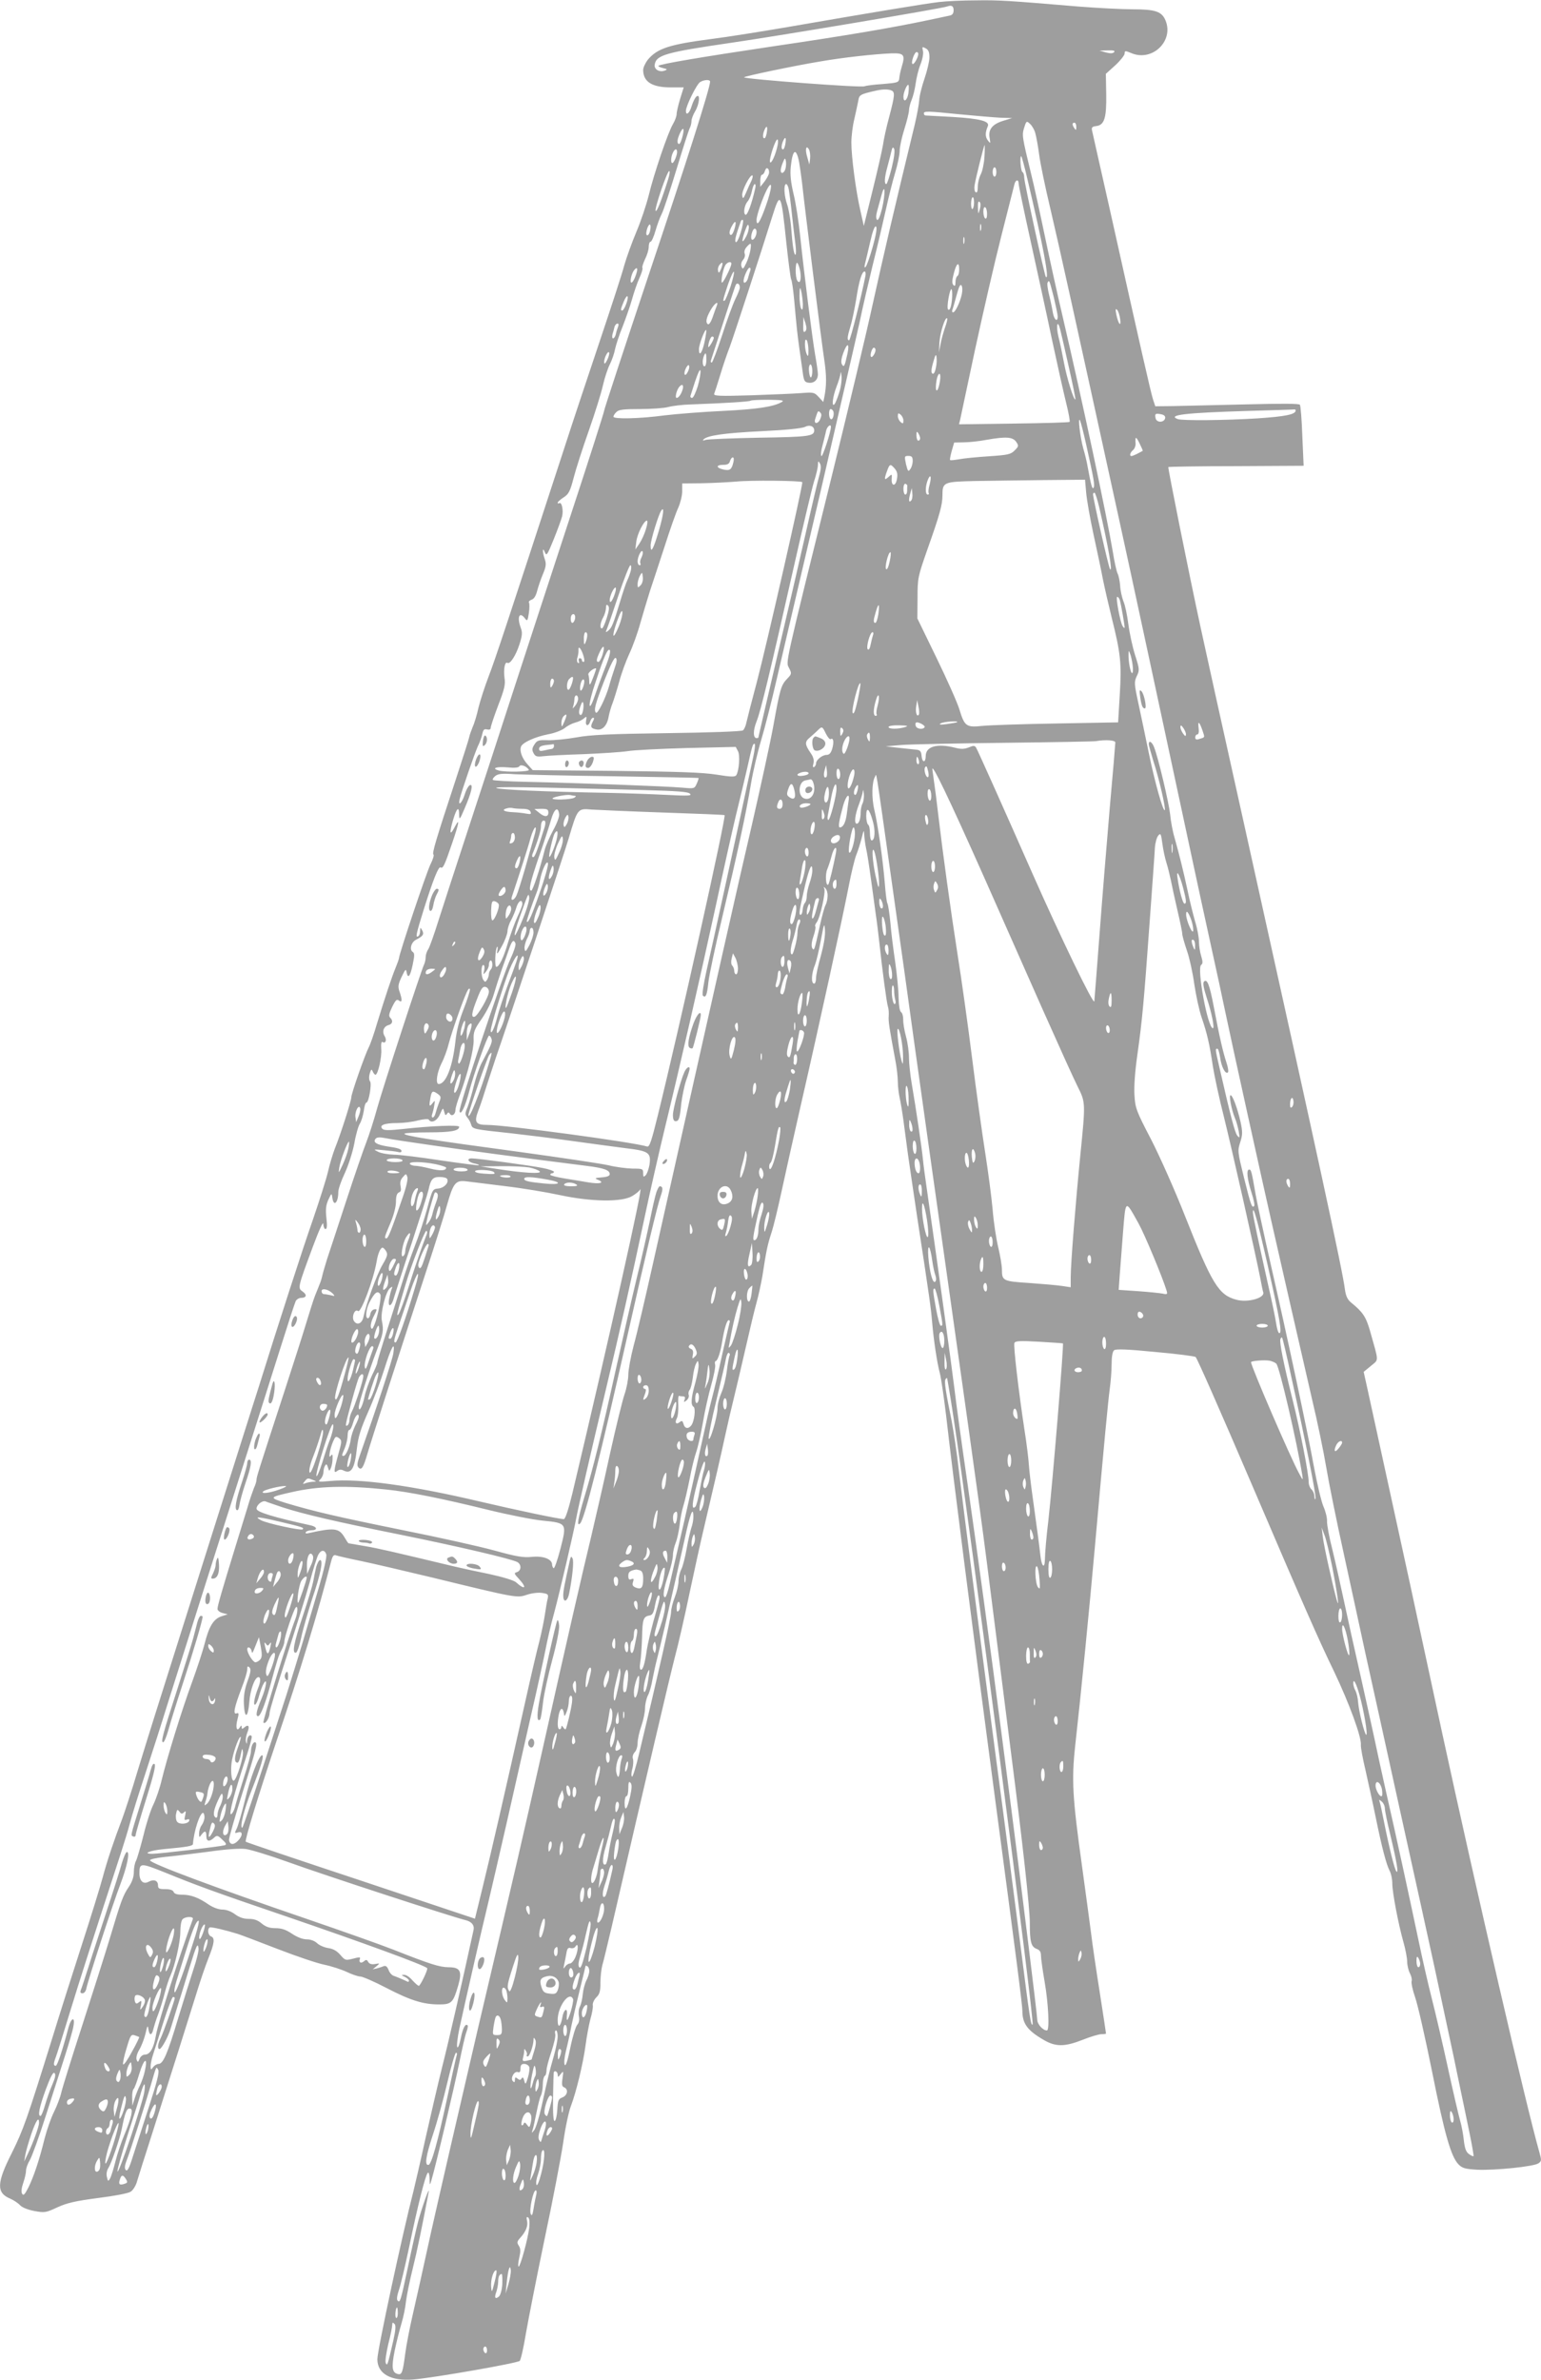 <?xml version="1.0" standalone="no"?>
<!DOCTYPE svg PUBLIC "-//W3C//DTD SVG 20010904//EN"
 "http://www.w3.org/TR/2001/REC-SVG-20010904/DTD/svg10.dtd">
<svg version="1.0" xmlns="http://www.w3.org/2000/svg"
 width="829pt" height="1280pt" viewBox="0 0 829 1280"
 preserveAspectRatio="xMidYMid meet">
<g transform="translate(0,1280) scale(0.1,-0.1)"
fill="#9e9e9e" stroke="none">
<path d="M5051 12789 c-77 -9 -360 -56 -811 -134 -140 -24 -327 -54 -415 -65
-223 -29 -288 -50 -339 -110 -14 -18 -26 -43 -26 -56 0 -64 48 -94 148 -94
l70 0 -19 -61 c-10 -33 -19 -71 -19 -82 0 -12 -9 -36 -19 -53 -27 -44 -104
-271 -131 -384 -13 -52 -43 -142 -67 -198 -24 -57 -53 -138 -65 -180 -11 -43
-70 -223 -130 -402 -60 -179 -148 -442 -194 -585 -310 -950 -370 -1131 -405
-1222 -21 -55 -46 -132 -55 -169 -8 -37 -22 -84 -31 -103 -8 -20 -17 -45 -19
-56 -2 -11 -35 -114 -73 -230 -106 -322 -128 -395 -119 -401 4 -3 -3 -26 -16
-52 -21 -42 -169 -482 -170 -507 -1 -6 -9 -28 -18 -50 -19 -46 -56 -156 -100
-300 -16 -55 -36 -112 -44 -127 -21 -41 -94 -249 -94 -269 0 -19 -57 -198 -89
-277 -11 -29 -28 -85 -37 -125 -9 -39 -46 -155 -81 -257 -55 -157 -188 -568
-293 -905 -16 -49 -47 -148 -70 -220 -60 -189 -329 -1039 -431 -1363 -16 -50
-43 -136 -60 -190 -17 -53 -57 -183 -89 -287 -31 -105 -69 -219 -82 -255 -46
-121 -81 -225 -105 -315 -13 -49 -64 -214 -113 -365 -49 -151 -121 -378 -160
-505 -135 -434 -155 -490 -217 -615 -81 -160 -83 -213 -9 -244 18 -8 42 -23
53 -35 12 -13 42 -25 78 -32 55 -10 62 -9 124 20 53 24 97 34 219 50 87 11
162 25 175 34 13 8 29 34 35 58 7 24 44 141 82 259 102 320 197 621 237 750
19 63 48 148 64 188 33 82 36 110 14 118 -16 6 -21 39 -7 48 7 4 81 -13 152
-35 19 -6 115 -43 214 -81 98 -38 210 -76 249 -84 39 -8 94 -26 122 -39 29
-14 62 -25 74 -25 11 0 74 -27 139 -61 131 -68 199 -89 284 -89 67 0 76 9 103
102 22 78 11 98 -53 98 -49 1 -97 16 -297 95 -66 26 -275 100 -465 165 -497
170 -840 298 -843 315 -1 6 34 13 78 18 44 4 149 17 234 28 97 14 172 19 203
15 28 -4 130 -35 227 -70 205 -74 880 -294 953 -312 35 -8 52 -28 45 -56 -62
-285 -136 -608 -168 -733 -22 -88 -62 -261 -90 -385 -27 -124 -57 -252 -65
-285 -59 -229 -194 -855 -194 -903 0 -78 72 -119 194 -109 117 10 560 88 572
100 6 7 21 73 33 147 13 74 58 304 101 510 44 206 88 439 100 518 11 79 30
167 41 195 29 76 66 230 79 327 6 47 18 110 26 141 9 30 15 64 13 74 -2 11 6
29 18 42 19 18 23 33 23 80 0 32 5 74 10 93 6 19 28 112 50 205 190 823 311
1339 341 1455 17 63 53 219 79 345 27 127 60 277 74 335 56 237 98 420 115
500 19 87 31 138 57 245 8 33 33 139 55 235 22 96 48 207 59 245 11 39 24 102
31 140 21 138 28 171 49 235 12 36 36 137 55 225 19 88 66 299 105 470 96 418
223 1000 255 1165 14 74 33 151 41 171 8 19 21 60 29 90 11 45 13 49 14 22 1
-18 5 -52 10 -75 6 -24 17 -97 26 -163 9 -66 21 -151 26 -190 6 -38 14 -106
19 -150 16 -150 40 -330 47 -350 4 -11 5 -33 4 -49 -3 -27 4 -69 35 -235 8
-40 14 -94 14 -120 0 -25 5 -64 10 -86 5 -22 14 -76 20 -120 6 -44 17 -125 24
-180 8 -55 30 -208 50 -340 68 -444 74 -490 80 -560 9 -106 27 -224 42 -280 7
-27 22 -131 34 -230 38 -335 141 -1138 260 -2035 120 -900 150 -1135 150
-1165 0 -68 27 -105 115 -156 65 -38 113 -37 210 1 42 17 87 30 100 30 14 0
25 2 25 3 0 2 -15 102 -34 223 -19 120 -40 262 -46 314 -7 52 -29 219 -50 370
-50 358 -56 457 -36 640 33 295 76 735 106 1070 52 585 71 782 80 850 5 36 10
95 10 131 0 43 5 70 13 77 10 8 70 6 222 -9 115 -10 213 -23 217 -27 9 -9 131
-286 305 -692 274 -640 357 -829 440 -1000 82 -172 149 -355 144 -396 -1 -12
10 -72 25 -135 14 -63 39 -175 54 -249 35 -171 58 -257 76 -292 8 -15 14 -45
14 -67 0 -49 33 -221 60 -316 11 -38 20 -86 20 -105 0 -19 7 -48 15 -63 8 -15
12 -34 9 -42 -3 -8 5 -47 19 -87 14 -40 55 -220 91 -399 68 -341 102 -457 142
-499 21 -21 35 -25 102 -29 95 -4 306 17 329 35 16 11 16 17 5 56 -71 249
-341 1415 -527 2273 -53 247 -133 616 -165 765 -16 74 -70 322 -120 550 -50
228 -100 459 -112 513 l-22 99 39 32 c43 37 44 15 -5 189 -22 76 -38 100 -103
153 -18 15 -27 34 -32 70 -12 99 -144 707 -535 2469 -115 517 -223 1005 -240
1085 -68 314 -178 865 -175 868 2 2 167 5 366 5 l362 2 -7 159 c-3 87 -9 163
-13 169 -4 7 -97 7 -297 2 -160 -4 -334 -8 -386 -9 l-95 -1 -12 36 c-12 37
-67 279 -233 1024 -50 220 -92 410 -95 422 -4 18 0 22 22 25 44 5 56 43 54
171 l-2 110 51 46 c27 25 50 54 50 63 0 16 3 16 37 2 112 -47 229 66 183 176
-20 48 -54 60 -177 60 -59 0 -191 7 -293 15 -380 32 -428 35 -550 33 -69 0
-158 -4 -199 -9z m79 -44 c0 -17 -6 -26 -22 -29 -13 -3 -66 -14 -118 -25 -189
-40 -435 -82 -830 -140 -389 -58 -607 -95 -618 -105 -2 -3 8 -8 24 -12 25 -6
26 -8 9 -14 -28 -10 -57 7 -53 32 8 52 56 66 412 118 249 36 1137 185 1161
195 24 9 35 3 35 -20z m-130 -254 c0 -20 -12 -71 -26 -112 -14 -41 -28 -94
-29 -119 -2 -25 -13 -83 -24 -130 -110 -452 -170 -711 -226 -965 -36 -165
-135 -579 -219 -920 -260 -1052 -249 -1002 -231 -1038 15 -29 14 -32 -10 -57
-33 -34 -39 -55 -75 -255 -17 -93 -70 -334 -116 -535 -74 -317 -169 -739 -530
-2350 -41 -184 -88 -385 -105 -446 -16 -61 -29 -132 -29 -158 0 -25 -9 -72
-20 -104 -11 -31 -47 -178 -80 -327 -32 -148 -78 -346 -100 -440 -48 -198
-134 -574 -255 -1115 -115 -511 -143 -634 -354 -1530 -98 -421 -211 -911 -251
-1090 -39 -179 -84 -381 -100 -450 -16 -69 -34 -162 -40 -208 -13 -100 -18
-114 -38 -110 -33 7 -37 34 -19 125 10 48 27 115 37 148 10 33 21 86 24 118 4
32 20 111 36 175 24 96 51 228 86 412 7 40 -35 -78 -56 -155 -10 -38 -35 -149
-55 -245 -40 -188 -43 -196 -56 -183 -6 6 -3 27 6 54 9 24 34 130 56 234 45
218 87 386 100 399 5 6 9 -6 10 -30 1 -39 1 -39 10 -9 21 68 122 496 149 628
16 78 33 155 40 171 6 16 8 31 6 33 -12 13 -26 -13 -37 -68 -7 -34 -15 -55
-19 -49 -4 7 1 51 11 99 34 156 120 533 155 676 18 77 63 269 99 428 36 158
94 414 129 570 36 155 72 320 81 367 9 47 29 135 46 195 33 124 102 421 118
505 11 61 82 369 161 700 70 292 140 604 206 915 30 143 80 361 110 485 80
328 192 818 274 1195 39 182 88 402 109 490 22 88 49 203 61 255 27 122 30
130 39 130 5 0 2 -28 -5 -62 -79 -369 -230 -1059 -253 -1158 -16 -72 -25 -129
-20 -134 15 -16 23 2 30 72 4 37 37 193 74 347 81 341 129 562 155 720 11 66
36 172 55 235 19 63 57 212 84 330 28 118 133 571 235 1005 101 435 196 846
211 915 14 69 46 206 70 305 25 99 56 232 70 295 14 63 36 153 50 199 14 46
25 100 25 120 0 20 11 72 25 116 14 44 25 90 25 101 0 12 6 37 14 56 8 19 18
59 22 89 4 30 15 76 26 103 11 28 17 60 13 73 -5 22 -4 23 15 13 15 -8 20 -21
20 -49z m993 28 c-7 -7 -21 -7 -44 -1 l-34 10 45 1 c31 1 41 -2 33 -10z
m-1142 -78 c-6 -20 -12 -47 -13 -61 -3 -24 -7 -25 -90 -32 -48 -3 -91 -9 -97
-12 -14 -9 -638 38 -648 48 -5 5 274 63 407 85 126 22 292 40 385 44 68 2 76
-7 56 -72z m89 69 c0 -18 -23 -59 -31 -54 -10 6 10 64 22 64 5 0 9 -4 9 -10z
m-1120 -149 c0 -34 -125 -427 -331 -1042 -131 -393 -239 -721 -239 -728 0 -7
-81 -261 -181 -565 -99 -303 -235 -717 -301 -921 -66 -203 -175 -539 -243
-745 -68 -206 -142 -436 -166 -510 -23 -74 -48 -144 -55 -155 -8 -11 -14 -30
-14 -42 0 -13 -4 -31 -9 -41 -16 -33 -220 -657 -252 -772 -17 -63 -44 -146
-59 -185 -15 -38 -64 -180 -108 -315 -44 -135 -90 -274 -102 -310 -11 -36 -23
-76 -26 -90 -3 -14 -9 -34 -14 -45 -4 -11 -15 -38 -24 -60 -9 -22 -31 -92 -50
-155 -19 -63 -71 -225 -115 -360 -143 -438 -151 -464 -151 -478 0 -8 -6 -28
-14 -45 -7 -18 -23 -63 -34 -102 -12 -38 -41 -135 -66 -215 -72 -234 -96 -317
-96 -333 0 -8 12 -18 28 -22 l27 -7 -35 -11 c-42 -15 -66 -54 -90 -150 -10
-39 -41 -133 -68 -207 -54 -147 -132 -399 -162 -522 -10 -43 -30 -102 -44
-131 -15 -29 -39 -104 -54 -167 -16 -63 -34 -125 -40 -137 -7 -12 -12 -39 -12
-61 0 -26 -9 -52 -26 -78 -32 -47 -42 -73 -104 -281 -27 -89 -94 -300 -149
-470 -55 -169 -105 -330 -111 -356 -6 -27 -24 -74 -40 -106 -16 -32 -38 -96
-50 -142 -29 -118 -59 -206 -87 -263 -20 -39 -27 -46 -34 -34 -6 10 -3 32 6
58 8 23 15 53 15 66 0 13 9 38 20 56 11 18 50 125 86 238 36 113 83 259 104
325 21 66 42 137 45 158 10 52 -11 48 -26 -5 -33 -126 -61 -208 -69 -208 -13
0 -13 12 0 46 6 15 40 124 76 242 56 183 115 367 273 852 17 52 40 127 50 165
10 39 48 161 84 270 36 110 88 272 115 360 123 390 303 958 409 1290 63 198
151 475 195 615 44 140 84 263 89 273 5 9 18 17 29 17 29 0 33 17 8 34 -27 19
-27 20 55 241 33 89 56 139 56 123 1 -16 6 -28 12 -28 8 0 10 18 5 59 -5 46
-3 68 10 98 18 38 18 38 22 11 7 -51 32 -26 32 32 0 15 16 61 35 101 19 41 42
112 51 159 8 47 22 95 30 107 8 13 17 43 21 68 3 25 9 45 14 45 13 0 30 101
20 114 -6 7 -7 24 -2 42 7 24 10 26 16 12 4 -10 11 -18 15 -18 13 0 35 94 31
139 -2 28 1 41 7 37 17 -10 24 11 11 32 -15 24 -5 52 21 59 22 6 26 23 9 40
-9 9 -6 23 11 58 18 37 25 43 36 34 18 -14 19 4 3 49 -9 26 -7 39 12 79 19 40
23 44 26 26 7 -40 20 -25 33 38 10 48 11 62 1 69 -20 12 -9 53 17 66 38 19 45
30 33 51 -10 17 -10 17 -11 -4 0 -12 -4 -25 -10 -28 -16 -10 -12 10 31 148 49
155 78 229 89 222 13 -8 21 9 62 129 38 110 44 145 13 86 -25 -48 -28 -30 -8
39 20 67 33 78 33 29 1 -30 4 -26 29 33 37 85 48 133 30 127 -8 -2 -21 -25
-29 -51 -15 -47 -37 -67 -27 -24 12 48 80 244 97 282 11 22 22 53 25 69 5 22
10 27 25 23 13 -3 20 0 20 9 0 8 18 62 40 120 34 88 40 114 34 149 -6 46 2 89
16 80 14 -9 46 41 65 101 15 47 16 63 6 89 -21 58 -6 89 24 48 11 -15 14 -12
20 29 4 26 4 51 1 57 -4 5 3 12 14 16 13 4 23 21 30 48 6 23 20 64 31 90 17
40 18 55 10 79 -14 39 -13 72 0 38 9 -22 13 -16 48 70 21 52 41 107 45 123 8
32 -2 79 -15 71 -5 -3 -9 -2 -9 3 1 4 15 17 32 28 27 17 35 32 54 105 12 47
49 162 82 255 33 94 67 203 76 244 9 40 26 91 37 112 11 22 24 59 28 82 5 23
23 78 41 122 17 44 40 109 50 145 10 36 27 86 39 113 12 26 20 51 17 56 -3 4
4 25 14 47 11 21 20 51 20 66 0 15 4 28 10 28 5 0 17 26 26 58 9 31 24 73 34
92 10 19 45 127 79 238 34 112 66 212 71 222 6 10 10 28 10 39 0 11 9 35 20
53 23 39 28 97 7 79 -8 -6 -19 -29 -26 -51 -11 -39 -31 -55 -31 -26 0 26 58
144 77 155 22 13 53 14 53 2z m1066 -67 c-7 -36 -26 -47 -26 -14 0 25 23 76
28 61 2 -7 1 -28 -2 -47z m-92 20 c22 -8 20 -26 -10 -141 -15 -54 -30 -123
-34 -153 -5 -30 -30 -140 -56 -245 l-47 -190 -18 80 c-25 108 -49 292 -49 368
0 34 7 91 16 127 8 36 18 80 21 97 5 33 9 36 98 56 31 7 62 8 79 1z m371 -129
c83 -8 179 -16 215 -18 l65 -2 -49 -15 c-58 -18 -81 -47 -72 -93 5 -30 5 -31
-10 -12 -14 19 -15 41 0 76 12 27 -41 41 -189 50 -77 4 -143 8 -147 8 -5 1 -8
6 -8 11 0 13 18 13 195 -5z m404 -99 c5 -17 15 -69 21 -116 6 -47 33 -177 60
-290 49 -208 130 -575 375 -1695 38 -171 261 -1208 395 -1835 16 -74 56 -261
90 -415 34 -154 70 -320 80 -370 38 -182 210 -960 250 -1135 16 -69 60 -264
99 -435 39 -170 93 -406 120 -523 28 -117 62 -281 76 -365 14 -84 57 -296 96
-472 38 -176 90 -412 114 -525 25 -113 108 -488 184 -835 77 -346 160 -727
186 -845 25 -118 59 -276 75 -350 16 -74 43 -200 59 -280 17 -80 42 -201 56
-269 14 -68 24 -125 22 -127 -2 -2 -13 3 -24 11 -16 11 -23 30 -28 73 -3 31
-12 80 -20 107 -8 28 -38 156 -66 285 -28 129 -67 296 -86 370 -19 74 -52 218
-73 320 -49 232 -117 547 -175 800 -24 107 -51 231 -60 275 -9 44 -43 195 -74
335 -32 140 -73 325 -91 410 -18 85 -46 209 -62 275 -17 66 -30 135 -29 153 1
19 -8 54 -19 79 -11 25 -34 120 -51 212 -37 204 -148 720 -234 1096 -35 154
-71 321 -80 370 -22 127 -24 135 -35 135 -16 0 -11 -49 12 -122 12 -37 19 -71
15 -74 -12 -12 -17 0 -54 149 -35 142 -36 148 -21 194 13 41 13 55 2 108 -17
75 -43 145 -54 145 -10 0 5 -78 23 -122 8 -18 17 -51 21 -73 6 -36 5 -38 -8
-22 -13 16 -36 104 -95 362 -24 104 -24 105 -12 105 5 0 11 -22 15 -48 7 -51
29 -92 42 -79 4 4 0 29 -9 55 -17 52 -36 131 -67 296 -23 121 -36 154 -53 137
-7 -7 -3 -32 15 -88 26 -78 43 -163 33 -163 -28 0 -88 326 -63 341 9 6 9 17 0
47 -7 22 -12 57 -12 78 0 22 -9 71 -21 109 -11 39 -29 111 -39 160 -23 107
-45 196 -70 285 -11 36 -22 94 -25 130 -7 63 -64 306 -87 363 -11 28 -28 37
-28 15 0 -7 12 -48 25 -92 30 -91 68 -257 61 -263 -9 -9 -55 156 -86 308 -17
85 -43 205 -56 267 -23 106 -23 115 -8 147 15 31 14 38 -10 113 -14 45 -30
119 -36 166 -6 46 -17 101 -26 121 -8 21 -17 59 -18 85 -2 25 -8 55 -14 66 -5
10 -17 62 -25 114 -33 197 -162 803 -272 1275 -25 105 -67 296 -94 425 -27
129 -60 280 -74 335 -49 202 -50 209 -37 249 11 36 13 37 31 20 10 -9 23 -30
28 -48z m221 32 c0 -19 -2 -20 -10 -8 -13 19 -13 30 0 30 6 0 10 -10 10 -22z
m-1666 -37 c-4 -19 -10 -29 -16 -23 -5 5 -4 20 2 37 14 36 22 28 14 -14z
m-454 -21 c-8 -28 -15 -39 -21 -33 -7 7 -5 23 5 48 21 49 31 39 16 -15z m554
-39 c-4 -19 -10 -29 -16 -23 -5 5 -4 20 2 37 14 36 22 28 14 -14z m-41 -3
c-10 -50 -35 -105 -41 -89 -5 16 29 121 40 121 4 0 5 -15 1 -32z m1113 -61
c-2 -35 -11 -78 -20 -95 -9 -17 -16 -47 -16 -67 0 -24 -4 -34 -11 -29 -6 3 -9
20 -6 38 5 34 50 216 54 216 1 0 1 -29 -1 -63z m-938 -10 l-4 -32 -11 39 c-13
41 -7 70 9 42 5 -9 8 -31 6 -49z m439 -50 c-12 -48 -25 -87 -29 -87 -12 0 -10
36 6 93 8 29 17 65 21 82 5 23 9 26 15 15 5 -9 0 -50 -13 -103z m-1159 63 c-5
-17 -14 -33 -19 -36 -12 -7 -11 33 2 57 15 30 29 13 17 -21z m661 -32 c5 -29
12 -80 16 -113 11 -108 104 -852 119 -949 13 -86 13 -141 0 -204 l-5 -24 -25
27 c-23 25 -28 26 -92 21 -37 -3 -159 -8 -271 -12 -168 -5 -203 -4 -199 8 3 7
18 54 33 103 15 50 38 117 51 150 20 54 165 497 229 702 43 137 47 129 75
-141 11 -103 23 -193 26 -198 4 -6 11 -54 16 -107 15 -166 16 -174 27 -256 6
-44 15 -105 19 -135 6 -47 10 -55 30 -58 30 -5 52 14 52 45 0 13 -7 61 -15
106 -16 94 -58 426 -80 634 -8 79 -24 182 -36 230 -15 64 -19 104 -15 146 10
95 29 106 45 25z m1229 -95 c83 -351 120 -546 98 -522 -7 8 -116 508 -116 533
0 14 -4 28 -10 31 -9 6 -15 85 -6 85 2 0 18 -57 34 -127z m-1302 61 c-7 -26
-26 -33 -26 -10 0 8 5 27 12 43 9 23 12 25 15 10 3 -10 2 -29 -1 -43z m-90
-30 c-4 -11 -15 -30 -26 -44 l-20 -25 0 33 c0 17 4 32 9 32 5 0 13 9 16 21 5
14 10 18 17 11 5 -5 7 -18 4 -28z m1224 11 c0 -14 -4 -25 -10 -25 -5 0 -10 11
-10 25 0 14 5 25 10 25 6 0 10 -11 10 -25z m-1765 -37 c-36 -115 -62 -181 -68
-172 -7 12 62 214 73 214 5 0 2 -19 -5 -42z m447 -11 c-6 -12 -19 -40 -28 -62
-15 -35 -18 -37 -21 -17 -5 23 44 118 55 108 3 -3 0 -16 -6 -29z m1438 -15 c0
-10 29 -148 64 -307 35 -160 88 -400 116 -535 29 -135 63 -287 76 -339 13 -52
21 -97 18 -100 -3 -3 -138 -7 -300 -9 l-295 -4 6 24 c3 13 39 182 80 376 42
194 105 469 141 610 36 141 68 267 71 280 6 26 23 30 23 4z m-1417 -24 c-19
-85 -43 -149 -53 -143 -13 8 -5 53 12 72 9 10 19 35 23 56 4 20 11 37 15 37 5
0 6 -10 3 -22z m56 -98 c-30 -85 -49 -113 -49 -72 0 24 33 119 56 163 32 60
28 6 -7 -91z m124 93 c3 -16 11 -75 17 -133 6 -58 15 -131 19 -162 4 -32 4
-58 0 -58 -8 0 -15 41 -24 158 -4 40 -13 92 -21 114 -16 45 -19 108 -5 108 5
0 11 -12 14 -27z m502 -105 c-11 -44 -21 -66 -27 -60 -6 6 -6 24 1 48 6 22 16
59 23 84 20 75 22 9 3 -72z m495 33 c0 -17 -4 -32 -8 -35 -5 -3 -8 11 -8 29 1
42 16 47 16 6z m31 -36 c-9 -30 -9 -30 -10 10 -1 25 2 36 9 29 6 -6 6 -21 1
-39z m39 -26 c0 -18 -4 -28 -10 -24 -5 3 -10 20 -10 36 0 18 4 28 10 24 6 -3
10 -20 10 -36z m-1325 -99 c-10 -33 -22 -57 -27 -52 -7 7 0 35 27 111 3 8 8
11 12 7 3 -3 -2 -33 -12 -66z m-35 15 c-8 -24 -16 -33 -22 -27 -6 6 -4 21 7
42 21 41 30 32 15 -15z m-454 -11 c-4 -14 -11 -22 -16 -19 -5 3 -4 19 2 37 13
36 24 21 14 -18z m519 -24 c-24 -46 -28 -32 -8 26 13 36 18 43 21 27 2 -12 -4
-36 -13 -53z m1262 33 c-3 -10 -5 -4 -5 12 0 17 2 24 5 18 2 -7 2 -21 0 -30z
m-582 -90 c-15 -54 -32 -102 -38 -108 -6 -7 -8 -2 -4 15 4 14 16 67 28 118 14
62 25 90 32 83 6 -6 0 -43 -18 -108z m-625 80 c0 -23 -17 -49 -26 -41 -9 10 4
58 16 58 6 0 10 -8 10 -17z m1117 -60 c-3 -10 -5 -4 -5 12 0 17 2 24 5 18 2
-7 2 -21 0 -30z m-1150 -37 c-3 -19 -13 -52 -23 -72 -15 -32 -19 -34 -25 -18
-4 11 -1 26 8 36 9 10 13 25 9 34 -4 10 1 25 10 35 24 27 27 24 21 -15z m-158
-102 c-10 -23 -13 -25 -16 -11 -3 10 1 25 8 33 17 21 21 11 8 -22z m51 11
c-15 -39 -40 -85 -46 -85 -8 0 5 70 17 92 5 10 16 18 24 18 11 0 12 -6 5 -25z
m375 -25 c7 -44 -2 -71 -16 -49 -12 19 -11 102 0 95 5 -4 12 -24 16 -46z m855
11 c0 -17 -4 -33 -10 -36 -5 -3 -10 -18 -10 -33 0 -19 -3 -23 -11 -15 -8 8 -8
25 2 62 14 56 29 67 29 22z m-1741 -35 c-7 -20 -17 -36 -22 -36 -11 0 0 50 15
68 18 21 21 6 7 -32z m617 28 c-3 -9 -9 -27 -12 -40 -6 -22 -24 -34 -24 -15 0
20 23 71 32 71 6 0 7 -7 4 -16z m-106 -85 c-13 -38 -27 -72 -31 -75 -13 -8
-11 1 18 88 34 96 44 85 13 -13z m726 59 c-21 -108 -81 -348 -88 -348 -12 0
-10 18 7 75 9 28 22 93 31 145 15 100 31 150 45 150 5 0 7 -10 5 -22z m1013
-117 c11 -47 21 -93 21 -103 0 -33 -19 -19 -26 20 -3 20 -12 63 -20 95 -8 32
-12 62 -8 68 9 15 9 13 33 -80z m-1689 53 c0 -8 -11 -36 -24 -62 -13 -26 -45
-113 -71 -194 -27 -82 -52 -148 -56 -148 -5 0 -7 6 -4 13 31 96 127 392 132
402 6 18 23 10 23 -11z m1194 -37 c-9 -42 -35 -97 -47 -97 -5 0 -6 6 -4 13 3
6 13 42 23 79 13 49 21 63 27 52 5 -8 5 -29 1 -47z m-855 -52 c0 -29 -2 -36
-9 -25 -5 8 -9 40 -9 70 1 46 3 50 9 25 4 -16 8 -48 9 -70z m803 37 c-3 -49
-12 -76 -22 -66 -9 10 10 117 19 108 3 -2 4 -21 3 -42z m-1753 -36 c-7 -20
-17 -36 -21 -36 -11 0 -10 5 7 47 19 46 31 36 14 -11z m486 -13 c-4 -10 -14
-37 -22 -61 -8 -23 -19 -39 -24 -36 -15 9 -10 34 13 75 22 39 47 55 33 22z
m2171 -69 c6 -47 -10 -27 -21 26 -5 26 -4 32 4 24 7 -6 14 -28 17 -50z m-1694
-66 c-9 -9 -12 -1 -11 33 l1 44 11 -33 c7 -24 7 -36 -1 -44z m752 21 c-8 -24
-20 -64 -24 -89 l-9 -45 3 56 c4 53 31 137 41 127 3 -3 -2 -25 -11 -49z
m-1759 4 c-4 -10 -10 -28 -12 -40 -3 -13 -10 -23 -15 -23 -5 0 -6 10 -3 23 4
12 9 30 11 40 3 9 10 17 16 17 6 0 7 -7 3 -17z m2425 -218 c21 -93 37 -171 35
-173 -8 -8 -46 115 -61 196 -9 48 -22 111 -30 141 -14 59 -6 97 9 41 5 -19 26
-111 47 -205z m-1960 135 c-13 -59 -30 -81 -30 -38 0 25 32 109 39 103 2 -3
-2 -32 -9 -65z m50 23 c-1 -13 -29 -59 -30 -48 0 21 13 55 21 55 5 0 9 -3 9
-7z m509 -68 c0 -31 -2 -36 -9 -20 -13 29 -13 94 0 75 5 -8 9 -33 9 -55z m210
-17 c-15 -69 -19 -76 -30 -57 -6 11 -3 32 8 62 21 56 34 53 22 -5z m151 20 c0
-17 -18 -44 -24 -37 -8 7 5 49 15 49 5 0 9 -6 9 -12z m-1444 -55 c-11 -21 -15
-23 -16 -10 0 24 22 65 27 50 2 -6 -3 -24 -11 -40z m534 2 c0 -19 -4 -35 -10
-35 -11 0 -13 30 -4 54 10 25 14 19 14 -19z m1235 -41 c-3 -19 -10 -34 -15
-34 -13 0 -12 22 3 71 9 32 13 36 15 19 2 -13 1 -38 -3 -56z m-1336 -26 c-7
-13 -14 -18 -16 -11 -3 7 1 22 8 35 7 13 14 18 16 11 3 -7 -1 -22 -8 -35z
m671 7 c0 -19 -4 -35 -8 -35 -4 0 -9 16 -10 35 -2 19 2 35 8 35 5 0 10 -16 10
-35z m-616 -81 c-11 -35 -24 -64 -31 -64 -7 0 -11 6 -8 13 34 109 50 149 53
133 2 -10 -4 -47 -14 -82z m760 -37 c-9 -29 -20 -56 -25 -61 -17 -18 -9 42 11
94 11 28 21 61 22 73 1 12 3 5 5 -16 2 -21 -3 -61 -13 -90z m541 54 c-4 -23
-11 -41 -16 -41 -9 0 -3 64 8 83 11 18 15 -4 8 -42z m-1382 -33 c-7 -26 -22
-48 -33 -48 -10 0 -1 40 13 58 15 19 26 14 20 -10z m533 -70 c-45 -26 -134
-39 -316 -48 -107 -5 -249 -16 -315 -24 -134 -18 -275 -21 -275 -7 0 5 7 17
16 25 12 13 39 16 127 16 62 0 130 5 152 11 22 6 78 13 125 14 188 7 313 15
318 20 3 3 46 5 96 5 71 -1 87 -3 72 -12z m277 -50 c6 -19 -4 -49 -14 -42 -12
7 -12 54 0 54 5 0 11 -6 14 -12z m2487 4 c0 -21 -56 -32 -204 -42 -176 -11
-406 -13 -430 -4 -59 22 41 34 379 44 132 4 243 7 248 8 4 1 7 -2 7 -6z
m-2558 -47 c-12 -27 -35 -26 -27 0 15 48 16 48 27 37 9 -9 8 -18 0 -37z m448
-7 c0 -17 -3 -18 -15 -8 -8 7 -15 21 -15 32 0 17 3 18 15 8 8 -7 15 -21 15
-32z m1408 13 c-5 -24 -44 -26 -51 -2 -6 26 -2 29 29 23 16 -3 24 -10 22 -21z
m-425 -141 c41 -185 48 -221 40 -233 -7 -12 -14 14 -32 113 -4 25 -15 70 -24
100 -16 58 -30 173 -17 149 4 -8 19 -66 33 -129z m-1463 75 c0 -31 -30 -35
-296 -39 -148 -3 -278 -8 -289 -12 -13 -5 -17 -4 -10 3 21 21 111 34 312 44
129 6 217 15 233 23 26 13 50 4 50 -19z m90 19 c0 -26 -45 -163 -51 -157 -5 5
-2 31 6 58 7 28 16 62 19 78 5 23 26 40 26 21z m480 -61 c0 -7 -4 -13 -10 -13
-5 0 -10 12 -10 28 0 21 2 24 10 12 5 -8 10 -21 10 -27z m517 -20 c14 -20 13
-24 -9 -46 -21 -21 -36 -24 -138 -31 -63 -4 -135 -11 -160 -16 -25 -4 -47 -7
-49 -4 -2 2 2 24 9 49 l13 45 51 1 c28 0 85 6 126 14 103 18 139 15 157 -12z
m680 -48 c-1 -1 -17 -9 -34 -18 -26 -12 -33 -13 -33 -2 0 7 7 18 16 25 8 7 14
23 13 34 -3 40 2 41 21 2 11 -22 19 -40 17 -41z m-1237 -54 c0 -15 -6 -35 -13
-44 -11 -16 -13 -13 -23 26 -9 43 -9 45 13 45 18 0 23 -6 23 -27z m-965 -8
c-9 -39 -19 -46 -54 -38 -40 9 -40 25 0 25 22 0 32 5 36 20 3 11 10 20 15 20
6 0 7 -11 3 -27z m461 -76 c-8 -28 -40 -164 -71 -302 -31 -137 -101 -440 -156
-673 -54 -232 -99 -424 -99 -427 0 -3 -4 -5 -9 -5 -20 0 -21 40 -1 90 23 58
70 254 200 830 49 217 98 424 109 460 12 36 21 76 21 90 1 22 2 23 11 7 7 -12
6 -32 -5 -70z m408 42 c13 -16 16 -30 11 -56 -7 -41 -31 -39 -28 2 2 26 1 27
-17 10 -23 -21 -25 -14 -8 32 14 39 18 40 42 12z m187 -85 c-6 -20 -8 -41 -5
-46 3 -4 0 -8 -5 -8 -14 0 -14 41 -1 76 15 39 23 23 11 -22z m-685 13 c6 -6
-192 -876 -244 -1073 -28 -104 -53 -203 -57 -221 -3 -17 -12 -36 -18 -41 -7
-6 -181 -12 -407 -15 -308 -4 -416 -9 -490 -23 -52 -9 -121 -16 -152 -15 -51
2 -59 -1 -73 -23 -13 -20 -14 -29 -5 -46 10 -19 18 -21 53 -17 23 3 121 8 217
11 96 4 202 11 235 16 33 6 178 13 321 17 l262 6 12 -23 c12 -22 6 -104 -9
-129 -7 -10 -27 -10 -107 3 -75 12 -207 16 -544 20 l-444 4 -28 31 c-30 33
-44 72 -35 96 9 22 75 52 146 66 35 6 75 22 90 34 14 12 40 25 56 29 17 4 37
14 46 22 15 13 16 12 12 -11 -6 -30 13 -34 22 -5 3 11 11 20 16 20 6 0 6 -7
-1 -19 -16 -30 -12 -38 18 -44 33 -7 59 21 67 73 4 19 13 51 21 70 7 19 23 70
35 113 11 43 36 111 54 150 19 40 46 115 60 167 15 52 38 129 51 170 14 41 49
149 79 240 29 91 62 185 74 210 11 25 21 64 21 88 l0 42 103 1 c56 1 140 5
187 9 78 8 348 5 356 -3z m1527 -55 c3 -38 21 -140 40 -228 19 -87 42 -195 50
-239 9 -44 30 -136 47 -205 49 -196 54 -246 44 -415 l-9 -150 -330 -6 c-181
-3 -361 -9 -400 -13 -87 -9 -96 -3 -124 89 -12 39 -68 164 -124 279 l-102 210
1 110 c0 108 2 115 53 261 67 189 81 240 81 291 0 71 6 73 175 77 83 1 249 4
371 5 l221 2 6 -68z m-962 35 c-1 -4 -1 -16 -1 -27 0 -11 -4 -20 -10 -20 -5 0
-10 14 -10 31 0 17 5 29 11 27 6 -2 10 -7 10 -11z m20 -80 c-13 -13 -14 5 -3
43 l7 25 3 -29 c2 -16 -1 -33 -7 -39z m1012 -34 c49 -211 75 -359 58 -333 -8
13 -91 379 -91 402 0 4 3 8 8 8 4 0 15 -35 25 -77z m-2368 -125 c-30 -102 -45
-129 -45 -82 0 28 40 159 56 186 19 30 14 -18 -11 -104z m-70 7 c-7 -25 -23
-60 -35 -78 l-22 -32 5 42 c5 42 41 113 57 113 5 0 3 -20 -5 -45z m-25 -155
c-6 -11 -8 -25 -5 -30 3 -6 1 -10 -4 -10 -6 0 -11 9 -11 21 0 26 22 68 27 52
3 -7 -1 -21 -7 -33z m1336 -20 c-6 -29 -14 -46 -19 -41 -9 9 11 91 23 91 4 0
2 -23 -4 -50z m-1392 -47 c-4 -16 -12 -39 -19 -53 -7 -14 -24 -65 -39 -115
-36 -119 -45 -142 -64 -157 -14 -11 -15 -10 -8 7 5 11 33 93 63 183 30 89 59
162 64 162 5 0 6 -12 3 -27z m52 -81 c-15 -15 -16 -14 -16 7 0 12 6 32 12 44
13 22 13 21 16 -7 2 -17 -3 -35 -12 -44z m-138 -44 c-13 -40 -28 -59 -28 -35
0 21 21 67 31 67 4 0 3 -15 -3 -32z m2716 -35 c7 -24 26 -134 26 -147 0 -6 -5
-3 -11 7 -14 24 -38 157 -29 157 5 0 11 -8 14 -17z m-2760 -97 c-10 -31 -21
-56 -26 -56 -13 0 -9 32 7 60 8 14 14 36 15 50 0 17 3 21 11 13 8 -8 6 -26 -7
-67z m1461 20 c-4 -25 -11 -46 -16 -46 -12 0 -11 15 3 61 15 51 21 43 13 -15z
m-1395 -62 c-33 -81 -42 -65 -12 21 17 48 28 68 30 54 2 -11 -6 -45 -18 -75z
m-237 36 c-3 -11 -9 -20 -14 -20 -10 0 -12 33 -3 43 12 12 22 -3 17 -23z m66
-87 c0 -10 -4 -27 -9 -38 -7 -16 -9 -13 -9 18 -1 20 4 37 9 37 6 0 10 -8 9
-17z m1538 3 c-3 -8 -9 -31 -13 -51 -4 -22 -10 -33 -16 -27 -10 10 12 92 26
92 4 0 6 -6 3 -14z m-1457 -111 c-6 -19 -16 -35 -21 -35 -13 0 -11 15 8 55 21
44 29 30 13 -20z m-101 -3 c6 -20 6 -32 0 -32 -5 0 -9 5 -9 10 0 6 -5 10 -11
10 -6 0 -8 -7 -5 -16 3 -9 2 -12 -5 -9 -5 4 -7 16 -3 28 4 12 7 31 6 41 -2 28
16 6 27 -32z m123 -47 c-16 -39 -42 -108 -58 -155 -18 -54 -30 -77 -32 -63 -2
12 12 68 32 125 47 142 66 182 76 172 6 -6 -2 -37 -18 -79z m2831 -2 c3 -24 2
-43 -3 -43 -8 0 -20 61 -19 100 0 23 1 23 8 5 5 -11 11 -39 14 -62z m-2786
-15 c-8 -24 -23 -69 -31 -100 -19 -65 -61 -150 -70 -141 -13 13 -4 46 45 173
36 91 55 128 62 121 7 -7 5 -23 -6 -53z m-117 -54 c-15 -39 -19 -44 -20 -22 0
14 -2 32 -5 40 -4 10 32 38 42 33 1 -1 -6 -23 -17 -51z m-113 -29 c-6 -19 -14
-35 -19 -35 -12 0 -10 44 4 58 21 21 26 13 15 -23z m-97 13 c0 -7 -5 -20 -10
-28 -8 -12 -10 -9 -10 13 0 15 5 27 10 27 6 0 10 -6 10 -12z m158 -30 c-6 -18
-13 -27 -16 -20 -6 19 7 64 18 57 5 -3 4 -19 -2 -37z m1476 -73 c-13 -58 -21
-80 -27 -69 -8 15 31 169 41 159 3 -2 -4 -43 -14 -90z m107 -31 c-6 -20 -8
-41 -5 -46 3 -4 0 -8 -5 -8 -14 0 -14 33 1 84 15 50 23 22 9 -30z m-1611 38
c0 -10 -7 -27 -16 -38 -14 -17 -15 -17 -10 -1 3 10 6 27 6 38 0 10 5 19 10 19
6 0 10 -8 10 -18z m25 -69 c-4 -17 -10 -22 -16 -16 -6 6 -5 22 3 44 9 25 13
29 16 16 2 -10 1 -30 -3 -44z m1808 -16 c-10 -17 -20 13 -14 46 l5 32 7 -35
c4 -19 5 -38 2 -43z m-1907 -38 c-14 -32 -15 -32 -16 -8 0 14 5 30 12 37 18
18 20 8 4 -29z m1938 -30 c-8 -14 -41 -10 -47 5 -3 8 -3 16 0 19 8 9 53 -15
47 -24z m175 27 c-2 -2 -26 -6 -54 -10 -36 -5 -46 -4 -35 3 13 10 99 16 89 7z
m1320 -45 c13 -39 14 -36 -16 -45 -17 -6 -23 -3 -23 8 0 9 5 16 11 16 7 0 10
14 7 35 -5 41 4 35 21 -14z m-1599 19 c-36 -12 -90 -12 -90 0 0 6 25 10 58 9
43 -1 51 -3 32 -9z m1510 -39 c-1 -13 -4 -12 -15 3 -8 11 -15 27 -15 35 1 13
4 12 15 -3 8 -11 15 -27 15 -35z m-1937 3 c10 -19 21 -33 26 -29 15 9 18 -17
8 -52 -7 -23 -16 -33 -30 -33 -24 0 -57 -27 -57 -46 0 -7 -5 -16 -10 -19 -7
-4 -9 2 -4 19 4 17 0 34 -13 53 -34 49 -35 63 -7 86 14 12 34 30 43 39 23 23
25 22 44 -18z m88 -1 c-9 -16 -10 -14 -11 12 0 21 3 26 11 18 8 -8 8 -16 0
-30z m149 -20 c-1 -24 -2 -26 -11 -10 -5 9 -7 22 -4 27 10 17 15 11 15 -17z
m-110 -4 c0 -26 -24 -88 -31 -83 -12 7 -11 39 3 69 12 26 28 34 28 14z m1430
-22 c0 -7 -13 -165 -30 -352 -16 -187 -41 -493 -55 -680 -14 -187 -27 -349
-28 -360 -3 -25 -182 346 -332 685 -161 365 -294 662 -304 679 -8 12 -14 12
-40 1 -24 -9 -41 -10 -75 -1 -96 24 -156 6 -156 -45 0 -36 -18 -38 -22 -2 -2
27 -8 34 -28 36 -14 1 -56 6 -95 10 l-70 8 80 7 c44 4 294 9 555 12 261 3 484
7 495 9 54 9 105 5 105 -7z m-3020 -20 c0 -8 -6 -14 -12 -15 -7 -1 -25 -4 -40
-8 -22 -5 -28 -3 -28 9 0 11 12 17 38 20 20 2 38 4 40 5 1 1 2 -4 2 -11z
m1963 -77 c3 -11 1 -20 -4 -20 -5 0 -9 9 -9 20 0 11 2 20 4 20 2 0 6 -9 9 -20z
m-2098 -50 c7 -11 -124 -14 -162 -4 -42 12 -13 22 46 17 38 -4 61 -2 65 6 8
12 39 0 51 -19z m2450 -580 c84 -190 224 -505 310 -700 87 -195 173 -386 193
-425 42 -84 42 -86 14 -365 -26 -261 -52 -585 -52 -659 l0 -54 -47 7 c-27 4
-106 11 -177 16 -141 9 -146 12 -146 72 0 20 -9 74 -20 120 -11 46 -25 137
-30 203 -6 66 -24 203 -40 305 -16 102 -48 329 -70 505 -22 176 -58 433 -80
570 -36 231 -78 535 -101 730 -8 71 -18 149 -33 255 -7 47 87 -149 279 -580z
m-849 542 c-12 -12 -18 8 -10 35 l8 28 4 -28 c2 -16 1 -31 -2 -35z m548 26 c3
-16 2 -28 -3 -28 -11 0 -22 40 -15 52 8 12 10 9 18 -24z m-474 -14 c0 -13 -4
-24 -10 -24 -5 0 -10 14 -10 31 0 17 4 28 10 24 6 -3 10 -17 10 -31z m69 -28
c-13 -45 -29 -61 -29 -30 0 35 23 95 33 85 6 -6 5 -26 -4 -55z m-239 35 c0 -5
-13 -11 -30 -13 -30 -5 -41 6 -17 15 20 9 47 8 47 -2z m-1045 -16 c247 -4 451
-8 453 -9 1 -2 -3 -16 -10 -31 -12 -27 -13 -27 -80 -21 -75 7 -556 25 -831 31
-99 2 -182 7 -185 10 -4 4 2 13 13 22 16 12 38 14 105 9 47 -2 287 -8 535 -11z
m1494 -580 c44 -308 98 -697 121 -865 23 -168 109 -777 191 -1355 169 -1197
169 -1197 244 -1790 31 -242 69 -543 85 -670 62 -481 100 -827 100 -907 0
-103 7 -127 36 -139 17 -6 24 -16 24 -36 0 -16 9 -80 20 -143 20 -115 27 -260
12 -260 -22 0 -52 34 -52 58 0 24 -86 720 -140 1137 -11 83 -33 256 -50 385
-64 494 -132 989 -185 1360 -31 212 -63 444 -71 515 -13 109 -94 695 -148
1070 -8 55 -18 127 -21 160 -7 68 -38 278 -60 405 -8 47 -15 110 -15 140 0 31
-7 83 -16 115 -9 33 -16 74 -15 92 0 18 -5 36 -12 40 -7 5 -12 35 -13 78 0 39
-9 124 -18 190 -10 66 -22 161 -26 212 -5 51 -12 97 -16 104 -4 6 -10 55 -14
108 -11 132 -37 312 -56 394 -16 65 -14 153 4 181 8 14 -2 80 91 -579z m-425
549 c20 -52 -8 -103 -48 -88 -36 14 -31 90 7 97 12 2 25 5 28 6 4 0 10 -6 13
-15z m-99 -51 c7 -36 -4 -48 -29 -30 -14 10 -15 17 -5 45 13 37 24 33 34 -15z
m225 15 c0 -36 -34 -168 -44 -168 -4 0 -6 12 -2 28 3 15 11 57 18 95 12 64 28
91 28 45z m112 -13 c-5 -18 -11 -25 -16 -17 -4 6 -2 21 4 33 15 28 21 20 12
-16z m-1155 6 c186 -5 245 -9 255 -20 11 -11 -8 -12 -127 -6 -77 4 -221 9
-320 11 -336 6 -580 17 -595 26 -14 8 162 6 787 -11z m999 -47 c-10 -37 -28
-18 -20 19 3 18 9 37 13 42 9 14 14 -32 7 -61z m185 -23 c-6 -11 -11 -33 -11
-50 0 -35 -9 -61 -21 -61 -15 0 -10 47 11 102 11 29 21 62 22 73 0 11 3 6 5
-12 2 -18 -1 -41 -6 -52z m369 38 c0 -18 -4 -28 -10 -24 -5 3 -10 20 -10 36 0
18 4 28 10 24 6 -3 10 -20 10 -36z m-1917 1 c7 0 6 -4 -3 -10 -17 -11 -127
-14 -117 -3 9 9 79 21 95 17 8 -2 19 -4 25 -4z m1472 -27 c-2 -16 -7 -48 -10
-73 -6 -44 -19 -70 -37 -70 -10 0 -5 34 18 118 15 54 37 73 29 25z m-355 -18
c0 -16 -6 -25 -15 -25 -16 0 -19 9 -9 34 9 25 24 19 24 -9z m150 0 c0 -8 -44
-23 -53 -18 -14 8 4 23 29 23 13 0 24 -2 24 -5z m-1550 -25 c25 0 40 -5 44
-16 5 -13 1 -14 -22 -10 -15 3 -48 7 -74 8 -48 2 -63 13 -30 21 9 3 23 3 30 1
8 -2 31 -4 52 -4z m140 -20 c0 -25 -21 -26 -51 0 l-24 19 38 1 c30 0 37 -3 37
-20z m58 -9 c2 -12 -12 -50 -32 -86 -19 -35 -40 -83 -46 -107 -26 -104 -64
-218 -72 -218 -16 0 -7 41 41 182 28 79 57 169 66 201 17 58 37 72 43 28z
m562 9 c178 -6 326 -12 328 -14 9 -9 -243 -1143 -359 -1614 -35 -142 -45 -172
-58 -168 -78 24 -763 116 -859 116 -64 0 -73 14 -48 79 10 25 31 89 47 141 17
52 38 115 46 140 70 201 365 1089 392 1180 48 162 48 163 124 156 34 -2 208
-10 387 -16z m860 -34 c-7 -7 -10 1 -9 25 0 32 1 33 10 10 6 -16 6 -28 -1 -35z
m265 -11 c15 -51 12 -105 -6 -105 -5 0 -9 18 -9 39 0 22 -4 43 -10 46 -5 3
-10 24 -10 46 0 53 16 42 35 -26z m-1646 -17 c-11 -19 -14 -20 -17 -6 -2 9 2
27 9 40 11 19 14 20 17 6 2 -9 -2 -27 -9 -40z m1943 2 c-4 -11 -8 -8 -12 10
-4 14 -5 29 -2 34 8 14 20 -27 14 -44z m-2062 -18 c-42 -135 -53 -162 -62
-162 -6 0 -7 8 -3 18 25 60 45 125 45 145 0 26 9 39 21 32 4 -3 4 -18 -1 -33z
m1452 -2 c-2 -17 -8 -33 -13 -36 -10 -6 -12 26 -3 50 10 27 21 18 16 -14z
m-1508 -47 c-8 -27 -30 -104 -49 -173 -20 -69 -41 -135 -47 -147 -13 -27 -33
-31 -24 -5 48 145 88 268 100 315 9 31 21 57 26 57 5 0 2 -21 -6 -47z m1725
10 c-1 -43 -23 -112 -31 -97 -8 13 14 134 24 134 4 0 8 -17 7 -37z m-1602 -15
c-6 -37 -36 -112 -42 -106 -5 5 19 110 29 126 13 21 19 13 13 -20z m-227 -2
c0 -13 -7 -27 -16 -30 -12 -5 -15 -2 -10 10 3 8 6 22 6 30 0 8 5 14 10 14 6 0
10 -11 10 -24z m1741 -19 c-17 -17 -41 -17 -41 2 0 21 43 42 48 22 2 -7 -1
-18 -7 -24z m1764 -117 c8 -25 18 -67 24 -95 5 -27 21 -99 35 -160 14 -60 26
-117 26 -127 0 -9 11 -49 25 -90 14 -40 32 -122 40 -182 9 -59 26 -140 40
-180 29 -85 42 -141 60 -262 8 -50 34 -172 59 -270 42 -168 170 -736 196 -869
6 -33 13 -67 16 -76 8 -30 -84 -56 -145 -39 -95 25 -131 84 -276 450 -53 135
-135 319 -182 411 -81 155 -86 170 -90 240 -3 46 3 129 16 219 26 184 35 284
66 715 14 193 27 371 28 397 2 26 10 55 18 64 12 15 15 11 22 -42 4 -32 14
-79 22 -104z m-3267 55 c-19 -43 -23 -47 -26 -26 -2 13 7 47 20 75 20 43 23
46 26 25 2 -13 -7 -47 -20 -74z m3299 3 c-2 -13 -4 -5 -4 17 -1 22 1 32 4 23
2 -10 2 -28 0 -40z m-1957 -4 c0 -14 -4 -23 -10 -19 -5 3 -10 15 -10 26 0 10
5 19 10 19 6 0 10 -12 10 -26z m147 -1 c-12 -64 -36 -165 -41 -170 -13 -13
-18 53 -6 81 7 17 18 50 24 74 12 46 31 59 23 15z m221 -60 c7 -43 12 -91 11
-108 -1 -24 -4 -21 -13 20 -18 71 -28 165 -18 165 5 0 14 -35 20 -77z m-1923
8 c-4 -17 -11 -31 -16 -31 -12 0 -11 14 3 45 15 32 22 25 13 -14z m1533 -51
c-6 -30 -15 -59 -21 -65 -6 -7 -7 2 -3 25 3 19 9 52 12 73 4 21 10 35 15 30 4
-4 3 -33 -3 -63z m-1424 -109 c-43 -126 -62 -167 -70 -158 -3 3 28 94 53 157
6 14 13 42 17 62 10 57 39 118 44 94 2 -10 -17 -80 -44 -155z m2126 139 c0
-16 -4 -30 -10 -30 -5 0 -10 14 -10 30 0 17 5 30 10 30 6 0 10 -13 10 -30z
m-2060 -50 c-18 -33 -24 -16 -9 27 11 31 14 34 17 16 2 -12 -2 -32 -8 -43z
m1400 26 c0 -13 -7 -43 -15 -66 -8 -23 -15 -55 -15 -69 0 -15 -4 -31 -10 -37
-5 -5 -11 -22 -12 -37 -1 -15 -6 -27 -11 -27 -11 0 -8 20 24 158 23 97 39 130
39 78z m1995 -92 c17 -66 19 -84 7 -84 -9 0 -27 68 -37 135 -9 56 10 25 30
-51z m-1865 21 c0 -14 -4 -25 -10 -25 -11 0 -14 33 -3 43 11 11 13 8 13 -18z
m541 -32 c-9 -17 -10 -17 -16 0 -4 9 -4 25 0 35 6 16 7 16 16 0 7 -12 7 -24 0
-35z m-2102 -15 c-17 -31 -23 -9 -8 28 9 22 13 25 16 12 2 -9 -1 -27 -8 -40z
m-219 13 c0 -17 -27 -37 -37 -27 -6 6 20 46 29 46 5 0 8 -9 8 -19z m1580 -22
c0 -18 -4 -28 -10 -24 -5 3 -10 20 -10 36 0 18 4 28 10 24 6 -3 10 -20 10 -36z
m152 -8 c0 -16 -5 -38 -11 -49 -6 -11 -20 -62 -31 -113 -29 -132 -30 -136 -41
-117 -5 10 -3 33 7 62 9 26 13 50 10 53 -3 4 0 13 7 22 18 21 51 167 41 183
-5 10 -4 10 6 1 7 -7 13 -25 12 -42z m-1638 -120 c-20 -50 -40 -91 -44 -91 -5
0 7 44 26 98 47 132 47 131 51 106 2 -12 -12 -62 -33 -113z m1591 97 c-2 -7
-9 -32 -15 -55 -6 -24 -14 -43 -19 -43 -7 0 -1 36 15 98 2 6 8 12 13 12 6 0 8
-6 6 -12z m345 -31 c0 -10 -4 -15 -10 -12 -5 3 -10 18 -10 33 0 21 2 24 10 12
5 -8 10 -23 10 -33z m-2067 9 c6 -15 -22 -86 -34 -86 -5 0 -8 24 -7 54 2 45 5
52 19 49 10 -3 20 -10 22 -17z m127 1 c0 -7 -12 -37 -26 -67 -14 -30 -37 -93
-51 -139 -24 -82 -48 -131 -63 -131 -10 0 -6 97 4 107 4 5 5 -6 1 -22 -4 -22
2 -16 24 25 17 30 30 66 31 80 0 14 8 41 19 60 10 19 24 52 30 73 11 34 31 43
31 14z m84 -73 c-23 -55 -30 -23 -8 34 14 36 19 42 22 26 2 -12 -4 -39 -14
-60z m1385 14 c-6 -27 -15 -48 -20 -48 -12 0 -11 25 3 72 16 53 29 34 17 -24z
m72 15 c-9 -16 -10 -16 -11 -1 0 9 3 25 7 35 7 16 8 17 11 1 2 -10 -1 -25 -7
-35z m-1601 19 c0 -10 -7 -27 -15 -38 -14 -19 -14 -19 -15 3 0 28 10 53 21 53
5 0 9 -8 9 -18z m3659 -61 c6 -19 11 -43 10 -55 -1 -29 -37 50 -38 84 -1 30
12 16 28 -29z m-1645 -28 c5 -42 2 -63 -8 -52 -9 10 -16 99 -8 99 5 0 12 -21
16 -47z m-464 7 c-5 -10 -10 -31 -10 -47 0 -15 -6 -50 -14 -78 -10 -36 -15
-45 -21 -33 -4 10 0 39 8 65 9 26 18 65 22 86 3 21 10 35 16 32 6 -4 5 -13 -1
-25z m116 -170 c-14 -49 -26 -103 -26 -119 0 -17 -4 -31 -10 -31 -18 0 -15 55
5 103 7 18 21 77 31 131 17 91 19 96 22 52 2 -29 -7 -81 -22 -136z m-1588 120
c-5 -17 -14 -33 -19 -36 -12 -7 -11 33 2 57 15 30 29 13 17 -21z m42 5 c0 -14
-10 -45 -22 -68 -19 -36 -23 -39 -26 -20 -2 12 4 35 12 52 9 16 16 37 16 46 0
8 5 15 10 15 6 0 10 -11 10 -25z m1382 -15 c-6 -41 -12 -38 -12 6 0 19 4 33 8
30 5 -3 7 -19 4 -36z m2177 -58 c0 -24 -1 -25 -9 -7 -12 28 -12 47 0 40 6 -3
10 -18 9 -33z m-3988 5 c-10 -9 -11 -8 -5 6 3 10 9 15 12 12 3 -3 0 -11 -7
-18z m332 9 c3 -8 -9 -45 -27 -83 -42 -88 -279 -797 -274 -820 6 -26 31 26 52
107 23 89 98 300 107 300 4 0 10 -7 13 -17 6 -15 -2 -35 -52 -128 -12 -22 -31
-77 -42 -121 -11 -45 -27 -98 -35 -119 -14 -32 -14 -39 -2 -54 8 -9 18 -26 21
-38 8 -26 10 -26 216 -48 80 -9 226 -27 325 -41 99 -14 229 -31 289 -39 127
-15 139 -24 130 -89 -4 -23 -13 -48 -20 -56 -12 -12 -14 -11 -14 10 0 24 -3
25 -57 25 -32 1 -90 8 -130 18 -39 9 -255 41 -480 72 -483 65 -627 88 -617 98
4 4 63 7 131 7 118 0 163 8 163 30 0 11 -148 5 -303 -12 -74 -8 -101 -8 -110
1 -19 19 11 31 78 31 33 0 84 6 113 14 29 7 55 9 58 5 14 -23 46 -7 61 29 16
36 16 36 23 12 4 -18 8 -21 14 -11 7 10 10 10 16 1 10 -17 30 -3 30 20 0 11
11 48 24 82 43 117 75 244 74 294 -2 44 3 57 45 117 26 38 53 93 62 125 9 31
29 93 44 137 16 44 35 97 42 118 14 39 23 46 32 23z m2007 -38 c0 -25 -3 -29
-10 -18 -13 20 -13 50 0 50 6 0 10 -15 10 -32z m-2186 -36 c-22 -33 -31 -13
-13 29 10 26 14 28 21 14 7 -11 4 -24 -8 -43z m1376 -59 c0 -18 -4 -33 -10
-33 -5 0 -10 8 -10 18 0 10 -5 23 -11 29 -6 6 -7 22 -3 38 l7 28 13 -24 c7
-13 13 -39 14 -56z m-1192 35 c-6 -18 -28 -78 -49 -133 -20 -55 -45 -129 -54
-165 -15 -61 -35 -101 -35 -72 0 24 72 258 102 330 30 72 56 101 36 40z m28
-25 c-15 -27 -15 -27 -16 -5 0 13 5 33 12 45 10 19 13 19 16 5 2 -9 -4 -29
-12 -45z m1414 27 c0 -16 -4 -30 -10 -30 -11 0 -14 43 -3 53 11 12 13 8 13
-23z m-1579 -43 c-6 -6 -11 -18 -11 -26 0 -9 -5 -23 -10 -31 -9 -13 -11 -13
-20 0 -13 20 -13 80 0 80 6 0 8 -12 5 -27 -6 -27 -6 -27 9 -9 9 11 16 27 16
36 0 26 15 34 18 10 2 -12 -1 -27 -7 -33z m1613 7 l-7 -29 -8 29 c-9 33 -2 53
13 38 5 -5 6 -22 2 -38z m545 -37 c1 -16 -3 -26 -9 -22 -5 3 -10 25 -9 48 0
33 2 38 9 22 5 -11 9 -33 9 -48z m-2399 30 c0 -7 -6 -21 -13 -32 -19 -26 -30
-3 -11 23 17 25 24 28 24 9z m-74 -12 c-22 -17 -36 -19 -36 -7 0 14 12 22 34
22 21 -1 21 -1 2 -15z m1874 -17 c0 -35 -11 -68 -22 -68 -6 0 -7 9 -3 23 4 12
8 32 9 45 0 12 4 22 9 22 4 0 7 -10 7 -22z m36 -14 c-3 -9 -9 -34 -12 -55 -4
-22 -11 -38 -16 -37 -14 5 -13 8 1 61 8 26 18 47 23 47 6 0 7 -7 4 -16z
m-1481 -80 c-15 -43 -29 -81 -32 -84 -12 -11 9 86 28 129 30 69 33 41 4 -45z
m-125 2 c0 -26 -59 -128 -77 -134 -20 -6 -16 22 14 97 21 55 30 67 45 63 10
-2 18 -13 18 -26z m2180 7 c0 -16 3 -38 6 -50 4 -13 2 -23 -4 -23 -5 0 -12 23
-14 50 -1 28 0 50 5 50 4 0 7 -12 7 -27z m-2315 -98 c-24 -60 -39 -118 -45
-175 -15 -137 -51 -230 -90 -230 -18 0 -10 60 14 109 14 26 32 75 40 108 16
62 73 225 97 277 8 18 15 24 17 15 1 -8 -14 -55 -33 -104z m1856 44 c-5 -24
-10 -37 -11 -29 -3 21 1 63 7 73 11 17 12 -1 4 -44z m-37 -11 c-8 -64 -24 -87
-24 -36 0 37 15 88 25 88 3 0 3 -24 -1 -52z m1666 10 c0 -31 -3 -39 -11 -31
-7 7 -8 24 -4 42 9 43 15 39 15 -11z m-3265 -90 c-10 -44 -37 -96 -42 -81 -6
18 27 113 39 113 6 0 7 -13 3 -32z m-288 11 c6 -6 9 -17 6 -25 -7 -18 -33 -5
-33 17 0 21 11 24 27 8z m1913 -29 c0 -16 -4 -30 -10 -30 -5 0 -10 14 -10 30
0 17 5 30 10 30 6 0 10 -13 10 -30z m-1842 -40 c-6 -22 -14 -40 -18 -40 -4 0
-3 18 2 40 6 22 14 40 18 40 4 0 3 -18 -2 -40z m1779 -7 c-3 -10 -5 -2 -5 17
0 19 2 27 5 18 2 -10 2 -26 0 -35z m-1978 -4 c-12 -21 -14 -22 -17 -6 -6 28 6
53 19 40 8 -8 7 -18 -2 -34z m227 -15 l-15 -39 0 36 c-1 19 5 41 11 47 19 19
20 1 4 -44z m1444 29 c-1 -24 -2 -26 -11 -10 -5 9 -7 22 -4 27 10 17 15 11 15
-17z m2000 -14 c0 -11 -4 -17 -10 -14 -5 3 -10 15 -10 26 0 11 5 17 10 14 6
-3 10 -15 10 -26z m-1112 -139 c0 -47 -1 -50 -8 -25 -13 45 -27 165 -21 171
10 10 29 -88 29 -146z m-2508 123 c0 -10 -4 -24 -9 -32 -12 -19 -24 3 -16 29
8 25 25 26 25 3z m1975 5 c6 -16 -30 -114 -38 -102 -3 5 -1 29 3 54 5 25 9 48
10 53 0 12 20 8 25 -5z m-377 -95 c-14 -54 -16 -56 -23 -30 -9 34 13 113 28
98 6 -6 4 -31 -5 -68z m316 34 c-12 -72 -15 -80 -26 -69 -7 7 -6 25 3 61 14
54 32 61 23 8z m-1764 -13 c0 -26 -22 -94 -31 -94 -4 0 -6 8 -4 18 2 9 7 34
10 55 6 36 25 53 25 21z m128 -100 c-44 -147 -108 -307 -108 -270 0 16 102
311 112 323 17 21 17 16 -4 -53z m1469 29 c-3 -10 -5 -4 -5 12 0 17 2 24 5 18
2 -7 2 -21 0 -30z m191 -3 c-1 -17 -6 -29 -11 -27 -5 1 -8 6 -8 10 1 4 1 16 1
27 0 11 5 20 10 20 6 0 9 -14 8 -30z m-1994 -17 c-8 -32 -12 -39 -19 -31 -9 8
6 58 16 58 5 0 6 -12 3 -27z m146 -93 c-18 -33 -24 -16 -9 27 11 31 14 34 17
16 2 -12 -2 -32 -8 -43z m1835 51 c3 -5 1 -12 -4 -15 -5 -3 -11 1 -15 9 -6 16
9 21 19 6z m-1805 -70 c-12 -47 -34 -68 -25 -24 10 44 28 88 33 75 2 -6 -2
-29 -8 -51z m1779 -33 c-5 -28 -13 -56 -19 -62 -13 -13 -13 11 1 55 6 19 12
40 15 47 9 29 10 8 3 -40z m-188 -15 c-9 -15 -10 -13 -11 13 0 17 3 34 8 38
11 12 14 -32 3 -51z m827 -38 c0 -39 -2 -45 -8 -25 -11 36 -11 122 0 95 5 -11
8 -42 8 -70z m-2532 31 c17 -13 18 -17 5 -48 -7 -18 -15 -43 -18 -55 -3 -13
-10 -23 -15 -23 -6 0 -7 8 -3 18 3 9 9 31 11 47 5 29 5 29 -10 11 -17 -22 -19
-15 -10 33 7 35 12 37 40 17z m1841 -31 c-6 -25 -14 -45 -19 -45 -11 0 -10 48
2 71 19 34 28 20 17 -26z m2754 -38 c-8 -8 -11 -4 -11 14 0 33 14 47 18 19 2
-12 -1 -27 -7 -33z m-5023 -53 l-12 -29 -4 28 c-4 31 20 73 26 45 2 -8 -3 -28
-10 -44z m2981 -67 c1 -10 -3 -15 -9 -12 -5 3 -10 21 -9 38 0 27 2 29 9 12 5
-11 9 -28 9 -38z m-718 -59 c-19 -100 -44 -173 -52 -152 -3 10 -1 24 6 30 7 7
17 48 24 91 15 92 19 108 28 100 3 -4 0 -35 -6 -69z m-1871 -27 c176 -26 500
-69 834 -111 96 -12 126 -23 126 -45 0 -9 -14 -15 -42 -17 -40 -3 -41 -5 -19
-14 36 -16 6 -23 -54 -13 -28 5 -85 14 -127 21 -43 7 -78 16 -78 20 0 4 5 8
10 8 6 0 10 4 10 8 0 4 -27 14 -59 20 -61 13 -351 52 -383 52 -30 0 -20 -20
12 -27 17 -3 29 -8 26 -10 -2 -2 -94 10 -204 26 -110 17 -224 31 -253 31 -30
1 -67 7 -84 15 -29 14 -28 15 30 9 33 -3 68 -7 78 -10 9 -3 17 -1 17 5 0 11
-17 17 -80 26 -54 9 -75 22 -60 40 7 9 22 10 53 4 23 -5 134 -22 247 -38z
m2610 -17 c0 -21 -4 -33 -10 -29 -5 3 -10 22 -10 41 0 21 4 33 10 29 6 -3 10
-22 10 -41z m-3056 -1 c-4 -21 -18 -60 -31 -88 -22 -47 -23 -48 -18 -15 5 36
44 140 52 140 2 0 1 -17 -3 -37z m3372 -27 c3 -14 1 -32 -4 -42 -8 -14 -10 -9
-14 24 -4 45 8 57 18 18z m-1242 -83 c-9 -32 -19 -52 -22 -45 -2 8 1 32 7 55
7 23 14 51 16 62 5 30 7 32 12 8 2 -11 -4 -47 -13 -80z m1208 47 c4 -40 -5
-53 -16 -24 -9 24 -7 64 3 64 5 0 11 -18 13 -40z m-3047 0 c4 -6 -12 -10 -39
-10 -25 0 -46 5 -46 10 0 6 18 10 39 10 22 0 43 -4 46 -10z m2779 -6 c9 -24 7
-64 -3 -64 -11 0 -21 25 -21 56 0 27 15 32 24 8z m-2601 -15 c31 -7 57 -15 57
-19 0 -17 -32 -18 -85 -5 -31 8 -67 15 -80 15 -13 0 -27 5 -30 10 -8 14 67 13
138 -1z m505 -18 c24 -5 49 -14 55 -21 15 -15 -95 -8 -228 13 l-90 14 110 1
c61 1 129 -3 153 -7z m-333 -11 c4 -6 -10 -10 -34 -10 -23 0 -41 5 -41 10 0 6
15 10 34 10 19 0 38 -4 41 -10z m1590 -38 c-6 -16 -7 -16 -17 1 -5 10 -7 26
-3 35 6 16 7 16 17 -1 5 -10 7 -26 3 -35z m-1956 22 c2 -2 -12 -4 -33 -4 -22
0 -35 4 -31 10 5 9 52 4 64 -6z m508 2 c11 -11 -1 -12 -54 -8 -33 2 -51 8 -47
14 7 10 90 6 101 -6z m-493 -142 c-58 -169 -76 -214 -85 -214 -13 0 -12 4 21
82 18 42 30 88 30 114 0 31 5 46 16 51 11 4 13 13 9 33 -4 20 -1 35 12 49 17
20 18 20 24 2 5 -11 -6 -58 -27 -117z m582 117 c-5 -8 -56 -3 -56 5 0 2 14 4
31 4 16 0 28 -4 25 -9z m-341 -11 c12 -19 -15 -49 -47 -52 -31 -3 -32 -4 -60
-108 -16 -58 -46 -150 -68 -205 -21 -55 -50 -138 -64 -185 -15 -47 -51 -161
-81 -255 -30 -93 -55 -175 -55 -182 0 -7 -13 -38 -29 -70 -15 -32 -34 -84 -40
-115 -11 -53 -31 -88 -31 -55 0 21 56 198 96 302 36 94 39 108 28 163 -8 41
21 156 44 174 14 11 15 10 8 -7 -4 -11 -10 -35 -13 -52 -8 -49 14 -41 27 10 7
23 49 155 95 292 45 138 86 266 90 285 12 58 23 70 60 70 18 0 37 -4 40 -10z
m540 -4 c84 -15 71 -30 -17 -21 -85 8 -108 14 -108 25 0 13 37 12 125 -4z
m3995 -23 c0 -22 -2 -25 -10 -13 -13 20 -13 40 0 40 6 0 10 -12 10 -27z
m-4225 -12 c94 -11 226 -33 295 -48 172 -37 337 -39 392 -5 20 12 39 28 42 35
23 48 -174 -831 -365 -1635 -22 -90 -38 -138 -46 -138 -25 0 -257 49 -449 94
-368 87 -652 126 -808 111 -64 -6 -68 -5 -52 10 9 9 16 26 16 38 0 12 4 28 9
35 6 10 10 8 15 -10 7 -22 7 -22 16 -3 5 11 9 34 9 50 1 24 -1 27 -10 15 -14
-20 -5 36 13 78 12 27 15 29 31 18 17 -13 17 -17 -3 -87 -25 -90 -26 -106 -6
-90 10 8 21 9 33 3 42 -22 61 8 73 119 7 63 21 106 61 197 29 65 67 166 86
227 37 119 60 161 49 87 -5 -36 -90 -293 -184 -560 -11 -33 -12 -46 -3 -55 16
-16 26 1 47 73 17 60 188 590 319 990 46 140 96 298 110 350 33 117 46 133
100 127 22 -3 117 -14 210 -26z m385 9 c11 -7 3 -10 -28 -10 -26 0 -41 4 -37
10 8 13 45 13 65 0z m1859 -37 c0 -31 -2 -34 -9 -18 -12 28 -12 55 0 55 6 0
10 -17 9 -37z m-1029 8 c17 -33 12 -61 -15 -73 -31 -14 -55 3 -55 41 0 48 49
71 70 32z m-1685 -8 c-4 -10 -10 -30 -13 -46 -2 -15 -8 -30 -13 -33 -13 -8
-11 41 3 71 12 28 35 35 23 8z m1831 -25 c-3 -24 -11 -61 -18 -83 l-13 -40 -3
39 c-3 35 22 126 34 126 3 0 3 -19 0 -42z m-1802 -5 c-12 -47 -23 -73 -33 -73
-8 0 3 73 15 92 12 19 24 6 18 -19z m72 -29 c-8 -21 -17 -50 -20 -64 -3 -14
-12 -34 -21 -45 -15 -19 -15 -19 -9 10 5 27 28 109 40 144 3 10 8 11 15 4 7
-7 5 -23 -5 -49z m1751 -65 c-10 -28 -17 -64 -17 -79 0 -35 -9 -60 -22 -60
-10 0 -8 18 19 138 11 49 19 70 26 63 7 -7 5 -27 -6 -62z m890 -31 c7 -46 9
-86 4 -91 -9 -9 -31 98 -31 153 0 55 13 25 27 -62z m1138 -18 c32 -57 129
-290 150 -359 7 -22 5 -24 -22 -18 -17 3 -76 9 -133 13 l-102 7 5 71 c3 39 11
144 18 234 15 185 11 183 84 52z m-3765 40 c-17 -32 -21 -19 -8 26 9 31 13 34
16 17 2 -12 -2 -32 -8 -43z m1766 -50 c-13 -42 -14 -43 -15 -14 -1 39 22 109
27 79 1 -11 -4 -40 -12 -65z m2692 -208 c68 -301 80 -372 64 -372 -5 0 -13 24
-17 53 -4 28 -23 120 -42 202 -51 229 -83 377 -83 394 0 46 22 -31 78 -277z
m-2888 203 c-7 -25 -17 -48 -23 -52 -7 -4 -7 2 -2 18 4 13 10 41 12 62 4 27 8
36 16 28 7 -7 6 -24 -3 -56z m1330 5 c0 -20 -2 -22 -10 -10 -5 8 -10 26 -10
40 0 20 2 22 10 10 5 -8 10 -26 10 -40z m-1365 0 c-6 -25 -9 -29 -21 -19 -20
16 -18 47 4 51 24 6 25 4 17 -32z m-1955 -22 c0 -10 -4 -18 -8 -18 -5 0 -9 6
-9 13 0 6 -3 23 -7 37 -7 24 -6 24 8 6 9 -11 16 -28 16 -38z m3289 -3 c0 -18
-1 -17 -13 4 -8 14 -11 32 -8 40 4 12 7 11 13 -5 4 -10 8 -28 8 -39z m-1509
-19 c-7 -7 -10 1 -9 25 0 32 1 33 10 10 6 -16 6 -28 -1 -35z m-1380 32 c-1 -7
-7 -24 -15 -38 -14 -24 -14 -24 -15 -3 0 28 10 53 21 53 5 0 9 -6 9 -12z m-44
-35 c-4 -10 -18 -47 -31 -83 -13 -36 -43 -125 -66 -198 -23 -73 -48 -141 -55
-150 -14 -17 -9 4 37 158 31 105 103 290 112 290 5 0 6 -8 3 -17z m-101 -36
c-8 -20 -15 -45 -15 -56 0 -11 -5 -23 -12 -27 -16 -10 -2 74 18 104 22 34 27
22 9 -21z m-225 -3 c0 -21 -4 -33 -10 -29 -5 3 -10 19 -10 36 0 16 5 29 10 29
6 0 10 -16 10 -36z m3370 -5 c0 -17 -4 -28 -10 -24 -5 3 -10 17 -10 31 0 13 5
24 10 24 6 0 10 -14 10 -31z m-3035 -21 c-30 -97 -38 -118 -46 -118 -5 0 -9 7
-9 16 0 22 41 114 51 114 5 0 7 -6 4 -12z m1736 -101 c-20 -20 -23 1 -9 60
l13 58 3 -54 c2 -30 -2 -59 -7 -64z m974 23 c4 -30 12 -66 17 -79 5 -15 5 -28
-1 -34 -13 -13 -30 50 -37 133 -6 79 10 63 21 -20z m-2938 51 c10 -17 7 -28
-20 -74 -29 -49 -88 -211 -102 -280 -7 -34 -33 -47 -50 -23 -16 21 3 70 21 55
15 -13 83 167 100 266 7 44 21 75 32 75 4 0 13 -9 19 -19z m2004 -54 c-8 -8
-11 -4 -11 14 0 33 14 47 18 19 2 -12 -1 -27 -7 -33z m1789 7 c0 -14 -4 -23
-10 -19 -5 3 -10 15 -10 26 0 10 5 19 10 19 6 0 10 -12 10 -26z m-580 -24 c0
-22 -4 -40 -10 -40 -11 0 -13 39 -4 64 10 26 14 19 14 -24z m-3160 25 c0 -4
-8 -20 -17 -38 -13 -24 -18 -28 -21 -15 -4 20 14 58 28 58 6 0 10 -2 10 -5z
m15 -54 c-4 -17 -11 -31 -16 -31 -12 0 -11 12 1 46 14 35 24 24 15 -15z m1877
-28 c1 -12 -1 -23 -7 -25 -5 -2 -11 13 -13 32 -4 38 14 32 20 -7z m-1973 -39
c-7 -17 -13 -24 -16 -16 -3 7 1 27 8 45 9 20 15 26 17 16 1 -8 -2 -29 -9 -45z
m181 -37 c-46 -154 -93 -287 -102 -287 -12 0 -10 11 17 91 14 41 42 123 62
183 40 119 59 129 23 13z m-154 5 c-19 -20 -20 -7 -4 39 l13 34 3 -29 c2 -17
-3 -35 -12 -44z m3234 2 c0 -14 -4 -23 -10 -19 -5 3 -10 15 -10 26 0 10 5 19
10 19 6 0 10 -12 10 -26z m-1267 -32 c-3 -23 -9 -42 -14 -42 -15 0 -14 55 1
71 8 9 16 15 17 15 1 -1 -1 -20 -4 -44z m-197 -12 c-6 -29 -14 -46 -19 -41 -9
9 11 91 23 91 4 0 2 -23 -4 -50z m-2056 13 c13 -14 12 -15 -10 -9 -14 3 -31 6
-37 6 -7 0 -13 7 -13 16 0 18 36 11 60 -13z m3263 -65 c20 -107 20 -108 8
-108 -5 0 -16 39 -25 88 -18 99 -19 112 -8 112 4 0 16 -42 25 -92z m-1099 47
c-4 -17 -10 -23 -16 -17 -6 6 -6 18 2 32 15 28 23 20 14 -15z m-1908 14 c7
-12 -13 -119 -32 -164 -10 -24 -14 -27 -19 -13 -3 9 3 35 15 58 20 39 20 41 3
38 -10 -2 -19 -13 -21 -26 -2 -12 -8 -22 -13 -22 -15 0 -10 48 7 83 29 56 45
69 60 46z m1923 -163 c-12 -50 -29 -100 -36 -111 -14 -19 -15 -18 -9 10 15 85
29 145 44 195 15 48 17 51 20 26 2 -16 -6 -70 -19 -120z m2181 48 c0 -8 -7
-14 -15 -14 -8 0 -15 9 -15 20 0 13 5 18 15 14 8 -4 15 -12 15 -20z m-2225
-36 c-2 -7 -20 -85 -40 -173 -19 -88 -44 -194 -55 -235 -11 -41 -35 -147 -54
-235 -19 -88 -62 -279 -95 -425 -34 -146 -69 -298 -78 -337 -9 -40 -20 -73
-25 -73 -15 0 -8 45 17 120 14 40 25 88 25 106 0 17 7 48 15 67 8 20 17 62 21
94 3 32 12 79 20 104 8 25 23 90 34 145 10 54 26 119 35 144 9 25 25 96 36
158 10 62 31 154 45 203 14 50 24 99 21 110 -3 10 -1 19 3 19 10 0 26 48 35
105 11 67 25 115 35 115 5 0 8 -6 5 -12z m2895 -18 c0 -5 -13 -10 -30 -10 -16
0 -30 5 -30 10 0 6 14 10 30 10 17 0 30 -4 30 -10z m-4780 -22 c0 -27 -16 -55
-26 -46 -6 7 14 68 22 68 2 0 4 -10 4 -22z m-120 -37 c-11 -28 -30 -42 -30
-24 0 23 25 72 33 64 6 -6 5 -21 -3 -40z m194 15 c-3 -14 -10 -26 -15 -26 -11
0 -11 3 1 36 13 33 23 26 14 -10z m2966 -37 c0 -21 -4 -39 -9 -39 -11 0 -24
67 -16 80 12 20 25 -2 25 -41z m-3102 -11 l-13 -23 -3 23 c-4 28 21 66 26 39
2 -9 -3 -26 -10 -39z m3972 -4 c0 -21 -4 -33 -10 -29 -5 3 -10 19 -10 36 0 16
5 29 10 29 6 0 10 -16 10 -36z m996 -176 c78 -353 135 -640 131 -657 -3 -9 -5
-4 -6 10 0 15 -8 32 -16 39 -8 7 -15 25 -15 41 0 44 -46 280 -86 439 -49 196
-72 312 -66 328 2 7 7 11 9 8 3 -2 25 -96 49 -208z m-1228 177 c6 -5 -56 -754
-78 -950 -11 -92 -18 -169 -19 -217 -2 -48 -18 -31 -24 25 -6 53 -14 116 -42
317 -9 63 -18 140 -20 171 -2 31 -12 116 -24 190 -31 204 -60 450 -54 466 4
11 28 13 132 7 69 -4 127 -8 129 -9z m-3783 -22 c-8 -32 -13 -39 -21 -30 -10
9 5 57 17 57 7 0 9 -10 4 -27z m1807 -8 c9 -21 9 -29 -4 -41 -14 -14 -15 -13
-11 10 4 18 0 28 -11 32 -9 3 -13 10 -10 15 10 16 24 10 36 -16z m-1734 3 c-3
-7 -13 -38 -24 -68 -14 -43 -19 -50 -22 -31 -4 28 25 111 40 111 6 0 8 -6 6
-12z m1957 -63 c-3 -25 -10 -47 -16 -50 -12 -8 -11 3 3 67 13 61 23 48 13 -17z
m-40 25 c-3 -5 -10 -42 -15 -82 -5 -40 -18 -94 -29 -118 -11 -25 -21 -62 -21
-83 0 -46 -43 -191 -48 -162 -1 11 17 104 42 205 24 102 48 202 51 222 4 21
11 35 16 32 5 -3 7 -9 4 -14z m1164 -74 c-5 -6 -9 10 -8 40 l1 49 8 -40 c5
-22 4 -44 -1 -49z m-3236 -31 c-29 -108 -44 -145 -50 -127 -8 20 61 231 72
221 2 -2 -8 -44 -22 -94z m57 79 c0 -3 -5 -26 -11 -52 -12 -50 -29 -78 -29
-49 0 28 24 107 32 107 4 0 8 -3 8 -6z m4956 -18 c17 -17 110 -416 140 -601 4
-28 3 -28 -17 10 -45 81 -259 577 -259 599 0 7 71 13 100 8 14 -3 30 -10 36
-16z m-4937 -25 c-6 -18 -13 -30 -15 -28 -2 2 1 18 7 36 6 18 13 30 15 28 2
-2 -1 -18 -7 -36z m1812 -76 c-24 -85 -26 -121 -10 -131 13 -8 4 -81 -13 -101
-16 -20 -35 -16 -41 9 -5 17 -9 19 -20 10 -19 -16 -29 -4 -16 20 6 11 9 43 8
71 -2 29 0 51 4 50 4 -2 14 -3 22 -3 10 0 12 -6 8 -17 -6 -16 -5 -16 11 -4 9
8 14 21 11 29 -3 8 -1 20 5 27 6 7 13 37 17 66 3 30 11 63 17 74 10 20 11 20
14 -2 2 -13 -6 -56 -17 -98z m64 -6 c-15 -34 -15 -34 -9 -4 3 17 7 46 9 65 5
49 8 51 12 9 2 -20 -3 -52 -12 -70z m2015 70 c0 -5 -9 -9 -20 -9 -22 0 -27 16
-7 23 15 5 27 -1 27 -14z m-3800 -82 c-11 -36 -25 -69 -30 -72 -6 -3 -10 -4
-10 -2 0 10 33 114 42 130 19 36 18 9 -2 -56z m-67 41 c-9 -43 -45 -150 -59
-177 -8 -14 -14 -36 -14 -48 0 -12 -5 -25 -11 -29 -14 -8 -12 1 26 141 15 55
31 108 36 118 14 24 28 21 22 -5z m1497 -9 c0 -10 -4 -19 -10 -19 -5 0 -10 12
-10 26 0 14 4 23 10 19 6 -3 10 -15 10 -26z m-1726 -5 c9 -22 -3 -32 -14 -14
-12 19 -12 30 -1 30 5 0 12 -7 15 -16z m3405 -194 c90 -593 438 -3257 426
-3268 -9 -9 -15 29 -65 423 -28 220 -86 668 -130 995 -96 727 -172 1315 -201
1555 -11 99 -30 223 -40 275 -31 152 -40 210 -33 221 3 6 7 9 9 7 1 -2 17 -95
34 -208z m-1639 141 c0 -16 -7 -34 -15 -41 -18 -15 -18 -10 -5 24 6 17 6 26 0
26 -6 0 -10 5 -10 10 0 6 7 10 15 10 10 0 15 -10 15 -29z m123 -57 c-8 -25
-17 -43 -20 -41 -7 8 17 87 27 87 5 0 2 -20 -7 -46z m147 22 c0 -14 -4 -28
-10 -31 -6 -4 -10 7 -10 24 0 17 5 31 10 31 6 0 10 -11 10 -24z m-1925 -48
c-21 -62 -35 -83 -35 -47 0 28 38 115 46 106 3 -3 -2 -30 -11 -59z m2075 12
c0 -16 -4 -30 -10 -30 -5 0 -10 14 -10 30 0 17 5 30 10 30 6 0 10 -13 10 -30z
m-275 -27 c-8 -44 -25 -68 -25 -36 0 26 17 73 26 73 3 0 3 -17 -1 -37z m-1875
20 c0 -17 -19 -35 -29 -29 -18 12 -12 36 9 36 11 0 20 -3 20 -7z m3714 -72
c-6 -8 -24 12 -24 28 0 31 15 34 21 4 3 -15 4 -30 3 -32z m-3705 -1 c-10 -33
-14 -38 -20 -24 -6 19 18 81 27 71 3 -3 0 -24 -7 -47z m161 10 c0 -6 -9 -28
-20 -49 -10 -21 -21 -54 -23 -72 -5 -39 -26 -89 -39 -89 -11 0 -10 2 7 43 8
20 15 50 15 67 0 16 4 30 10 30 5 0 14 18 20 40 10 36 30 56 30 30z m-140 -72
c-4 -18 -12 -44 -18 -58 -6 -14 -23 -65 -38 -115 -16 -49 -30 -82 -32 -72 -4
21 76 277 88 277 4 0 4 -15 0 -32z m-84 -138 c-23 -70 -37 -99 -41 -88 -4 10
4 45 18 80 14 35 31 86 39 113 10 38 14 44 16 25 1 -14 -13 -72 -32 -130z
m2030 114 c-3 -9 -6 -20 -6 -25 0 -15 -27 -10 -34 7 -8 22 1 34 26 34 14 0 18
-5 14 -16z m-76 -61 c0 -20 -3 -24 -11 -16 -7 7 -9 19 -6 27 10 24 17 19 17
-11z m3560 18 c0 -5 -9 -19 -20 -32 -21 -26 -27 -11 -10 22 11 19 30 26 30 10z
m-3414 -69 c-12 -12 -18 8 -10 35 l8 28 4 -28 c2 -16 1 -31 -2 -35z m-1920
-27 c-4 -19 -11 -35 -15 -35 -5 0 -3 18 2 40 13 48 22 45 13 -5z m3554 0 c0
-19 -4 -35 -10 -35 -5 0 -10 16 -10 35 0 19 5 35 10 35 6 0 10 -16 10 -35z
m-1761 -12 c-1 -28 -25 -88 -31 -77 -7 14 12 94 23 94 5 0 9 -8 8 -17z m109
-37 c-6 -17 -16 -67 -24 -110 -7 -44 -18 -84 -23 -89 -22 -22 -19 19 11 132
17 67 35 117 39 110 4 -6 2 -26 -3 -43z m-459 -9 c0 -12 -7 -38 -15 -57 l-14
-35 5 34 c3 18 5 47 5 63 0 17 4 27 10 23 6 -3 10 -16 9 -28z m480 -69 c-8
-19 -15 -26 -22 -19 -7 7 -4 26 9 58 18 45 19 46 22 19 2 -15 -2 -41 -9 -58z
m-227 15 c-4 -46 -22 -60 -22 -17 0 23 18 70 24 62 2 -1 1 -22 -2 -45z m-1897
7 c19 -8 19 -9 -2 -9 -12 -1 -30 -4 -40 -8 -16 -6 -16 -5 -4 10 15 19 17 19
46 7z m3832 -37 c-4 -17 -4 -17 -12 0 -4 9 -4 25 0 35 8 16 8 16 12 0 3 -10 3
-26 0 -35z m-4012 -13 c-54 -20 -105 -26 -89 -11 10 10 87 29 119 29 11 0 -2
-8 -30 -18z m575 -1 c123 -13 297 -48 545 -109 110 -27 242 -53 293 -58 132
-13 132 -14 97 -151 -16 -61 -32 -108 -37 -105 -4 3 -8 12 -8 19 0 30 -47 48
-108 42 -47 -5 -82 1 -202 34 -80 22 -300 71 -490 109 -355 72 -483 102 -630
146 -95 30 -95 31 29 59 143 33 293 37 511 14z m3344 -15 c9 -24 7 -56 -3 -50
-11 7 -20 66 -10 66 4 0 10 -7 13 -16z m-1645 -80 c-17 -42 -22 -13 -8 38 11
37 14 39 17 17 1 -14 -2 -38 -9 -55z m-2261 0 c113 -37 289 -78 637 -148 315
-64 593 -129 628 -147 23 -13 22 -46 -2 -54 -17 -5 -16 -8 10 -36 46 -50 34
-63 -16 -18 -12 10 -71 28 -145 44 -69 14 -152 32 -185 40 -322 77 -410 98
-483 110 -47 8 -86 15 -87 15 -2 0 -12 15 -23 34 -29 48 -55 51 -190 21 -15
-4 -21 -2 -17 5 3 5 17 10 31 10 33 0 31 18 -3 26 -204 45 -293 72 -293 90 0
21 31 46 49 39 9 -4 49 -17 89 -31z m4022 -20 c0 -21 -4 -33 -10 -29 -5 3 -10
22 -10 41 0 21 4 33 10 29 6 -3 10 -22 10 -41z m-2008 -55 c-7 -40 -11 -49
-17 -36 -7 17 13 102 22 94 2 -2 -1 -28 -5 -58z m110 16 c-2 -19 -8 -32 -13
-29 -10 6 -12 48 -2 57 14 15 19 6 15 -28z m88 6 c0 -16 -5 -42 -11 -58 -5
-15 -17 -65 -25 -111 -8 -46 -21 -97 -29 -112 -8 -16 -15 -45 -15 -64 0 -19
-9 -58 -20 -86 -11 -28 -20 -64 -20 -81 0 -27 -70 -336 -171 -756 -17 -73 -35
-131 -39 -128 -5 3 -4 21 1 40 6 20 7 45 4 55 -4 12 0 26 9 36 9 8 16 31 16
50 0 19 9 60 20 91 11 32 20 75 20 96 0 21 7 51 15 68 9 16 20 55 25 87 6 31
17 82 25 112 8 30 26 107 41 170 14 63 36 160 49 215 13 55 38 169 57 252 31
146 48 188 48 124z m-2216 -27 c114 -27 123 -30 114 -39 -8 -8 -193 32 -224
49 -41 22 -16 20 110 -10z m4045 -81 c1 -7 -3 -13 -9 -13 -5 0 -10 15 -9 33 0
27 2 29 9 12 5 -11 9 -26 9 -32z m1607 -156 c27 -137 42 -242 25 -182 -20 70
-70 294 -75 340 l-6 50 14 -38 c9 -20 27 -97 42 -170z m-5801 163 c3 -6 -1
-13 -10 -16 -19 -8 -30 0 -20 15 8 14 22 14 30 1z m2366 -47 c-9 -16 -10 -16
-11 4 0 12 3 30 7 40 7 16 8 16 11 -4 2 -12 -1 -30 -7 -40z m-336 -32 c-3 -12
-12 -21 -20 -21 -11 0 -11 6 -2 30 13 33 33 25 22 -9z m95 -31 c-6 -11 -16
-20 -22 -20 -9 0 -9 3 0 12 7 7 12 23 12 38 1 22 2 23 11 8 7 -12 6 -24 -1
-38z m-1735 10 c4 -12 -13 -86 -40 -178 -26 -86 -64 -218 -86 -292 -22 -74
-62 -202 -88 -285 -172 -531 -234 -715 -238 -715 -15 0 11 103 51 203 50 127
68 187 56 187 -17 0 -64 -121 -92 -240 -17 -69 -37 -138 -44 -153 -13 -27 -13
-28 6 -22 27 9 27 -18 -1 -46 -23 -23 -42 -21 -47 4 -2 9 31 123 72 254 75
236 84 273 67 273 -11 0 -21 -25 -21 -51 0 -11 -17 -75 -39 -142 -21 -67 -43
-137 -47 -156 -5 -19 -15 -36 -21 -38 -14 -5 17 112 76 291 22 66 38 123 35
128 -9 14 -24 -2 -25 -25 -1 -18 -2 -19 -6 -4 -3 10 1 32 7 48 15 34 7 48 -15
29 -12 -10 -15 -10 -15 1 0 11 -2 11 -10 -1 -16 -26 -24 -1 -13 41 9 34 8 39
-5 34 -20 -7 -11 35 28 137 17 43 30 87 30 100 0 17 3 19 12 10 9 -9 7 -26
-11 -75 -16 -45 -21 -81 -19 -123 4 -81 22 -74 29 11 5 68 30 135 49 135 13 0
13 -22 -1 -57 -20 -50 -28 -94 -17 -91 6 2 16 24 22 49 7 24 17 53 24 64 23
39 14 -22 -13 -85 -26 -62 -31 -90 -17 -90 13 0 37 62 63 155 42 154 47 170
63 200 9 17 16 38 16 48 0 23 49 169 61 182 13 13 11 -28 -2 -62 -32 -80 -177
-548 -172 -557 9 -13 33 24 33 51 0 13 41 148 91 301 49 152 106 333 125 402
18 69 39 135 46 148 14 27 35 29 43 2z m1835 -12 l-1 -33 -13 25 c-14 25 -13
40 5 40 5 0 9 -15 9 -32z m-2014 -13 c-7 -29 -26 -34 -26 -7 0 18 20 45 28 37
2 -2 2 -16 -2 -30z m95 -37 l-19 -43 -1 46 c-1 49 17 80 31 54 6 -9 2 -31 -11
-57z m269 27 c63 -13 234 -53 380 -88 460 -112 460 -112 514 -94 27 9 60 13
82 10 33 -5 35 -8 30 -32 -4 -14 -10 -53 -15 -86 -5 -33 -18 -96 -29 -140 -12
-44 -46 -190 -76 -325 -113 -506 -188 -830 -229 -997 l-42 -172 -614 205
c-338 112 -617 206 -619 209 -7 6 71 259 163 534 133 393 228 707 295 969 9
35 15 42 28 37 9 -3 68 -17 132 -30z m-324 -60 c-13 -35 -15 -37 -15 -13 -1
33 21 90 26 68 2 -9 -3 -33 -11 -55z m1778 59 c26 -10 18 -23 -19 -30 -43 -8
-57 2 -31 22 22 16 28 17 50 8z m2266 -44 c0 -21 -4 -42 -10 -45 -6 -4 -10 13
-10 45 0 32 4 49 10 45 6 -3 10 -24 10 -45z m-250 9 c0 -10 -4 -19 -10 -19 -5
0 -10 12 -10 26 0 14 4 23 10 19 6 -3 10 -15 10 -26z m-1885 -48 c-29 -58 -32
-23 -3 46 11 26 12 27 15 6 2 -12 -3 -35 -12 -52z m2067 -15 c4 -51 3 -57 -9
-41 -14 21 -19 125 -4 110 5 -6 11 -37 13 -69z m-2023 1 c-14 -69 -33 -77 -23
-9 6 43 21 78 30 69 2 -2 -1 -29 -7 -60z m-2149 39 c0 -8 -9 -24 -21 -37 l-20
-24 7 25 c10 39 34 64 34 36z m2024 8 c11 -4 16 -18 16 -43 0 -49 -9 -61 -38
-50 -18 7 -22 14 -17 30 6 18 4 21 -9 16 -12 -5 -16 0 -16 18 0 21 9 28 42 34
3 0 13 -2 22 -5z m-1934 -23 c0 -10 -9 -29 -21 -42 l-20 -24 6 25 c14 53 17
60 26 60 5 0 9 -9 9 -19z m-44 -7 c-3 -9 -6 -20 -6 -25 0 -6 -4 -7 -10 -4 -16
10 -12 45 6 45 11 0 14 -5 10 -16z m2221 -31 c-3 -10 -5 -2 -5 17 0 19 2 27 5
18 2 -10 2 -26 0 -35z m-2037 22 c0 -12 -42 -135 -46 -135 -10 0 4 97 17 118
13 20 29 30 29 17z m1675 -20 c0 -33 -19 -33 -23 0 -2 16 2 25 10 25 8 0 14
-10 13 -25z m-1915 -50 c-13 -16 -40 -20 -40 -7 0 14 12 22 33 22 16 0 17 -3
7 -15z m149 -92 c-17 -50 -24 -62 -27 -45 -4 24 40 138 46 121 2 -5 -7 -39
-19 -76z m1937 31 c-10 -27 -15 -32 -15 -17 -1 27 20 82 25 67 3 -5 -2 -28
-10 -50z m51 14 c-2 -13 -17 -66 -32 -118 -14 -52 -30 -120 -35 -150 -11 -78
-21 -110 -32 -110 -6 0 -8 15 -4 38 4 20 8 81 10 135 2 100 7 113 41 119 15 2
22 15 29 56 5 28 14 52 19 52 5 0 7 -10 4 -22z m-2052 -20 c-12 -61 -16 -71
-27 -60 -7 7 -4 23 8 51 23 49 28 51 19 9z m1935 -15 c0 -22 -2 -25 -10 -13
-13 20 -13 40 0 40 6 0 10 -12 10 -27z m129 -90 c-12 -40 -26 -73 -31 -73 -11
0 -11 2 13 88 29 106 32 112 37 82 2 -14 -6 -57 -19 -97z m92 64 c-8 -8 -11
-4 -11 14 0 33 14 47 18 19 2 -12 -1 -27 -7 -33z m-2214 -46 c-9 -22 -16 -28
-19 -19 -3 8 1 30 10 49 20 44 28 16 9 -30z m5783 25 c0 -19 -4 -38 -10 -41
-6 -4 -10 10 -10 34 0 23 5 41 10 41 6 0 10 -15 10 -34z m30 -134 c7 -38 11
-75 8 -83 -5 -15 -38 108 -38 141 0 42 17 9 30 -58z m-3824 26 c-4 -18 -9 -48
-13 -65 -3 -18 -9 -33 -14 -33 -12 0 -11 57 1 65 6 3 10 19 10 36 0 16 5 29
11 29 7 0 9 -11 5 -32z m-1919 -28 c-6 -22 -15 -40 -20 -40 -5 0 -6 10 -2 23
3 12 9 32 12 44 3 13 9 21 13 18 4 -2 3 -23 -3 -45z m-107 -105 c-7 -8 -19
-15 -26 -15 -13 0 -44 49 -44 70 0 17 18 11 23 -7 4 -19 3 -21 28 42 l12 30
10 -52 c7 -40 7 -56 -3 -68z m1910 83 c0 -23 -3 -29 -11 -21 -6 6 -8 20 -4 32
9 30 15 26 15 -11z m-1859 2 c8 11 9 8 4 -15 -11 -49 -18 -49 -29 0 -5 22 -4
26 4 15 9 -13 11 -13 21 0z m1929 -21 c0 -17 -4 -28 -10 -24 -5 3 -10 17 -10
31 0 13 5 24 10 24 6 0 10 -14 10 -31z m147 -16 c-4 -17 -4 -17 -12 0 -4 9 -4
25 0 35 8 16 8 16 12 0 3 -10 3 -26 0 -35z m-2377 0 c0 -13 -3 -13 -15 -3 -8
7 -15 19 -15 27 0 13 3 13 15 3 8 -7 15 -19 15 -27z m4390 -18 c0 -19 0 -38 1
-42 0 -4 -4 -9 -10 -11 -7 -2 -11 14 -11 42 0 25 5 46 10 46 6 0 10 -16 10
-35z m30 -19 c-7 -7 -10 1 -9 25 0 32 1 33 10 10 6 -16 6 -28 -1 -35z m40 19
c0 -8 -4 -17 -10 -20 -6 -4 -10 5 -10 20 0 15 4 24 10 20 6 -3 10 -12 10 -20z
m-4131 -7 c-1 -28 -35 -118 -42 -112 -11 12 -8 41 9 84 15 38 35 54 33 28z
m1701 -80 c0 -7 -7 -35 -14 -63 -15 -53 -21 -31 -10 38 6 34 24 53 24 25z
m143 -105 c-13 -59 -18 -71 -21 -49 -2 16 1 48 7 70 5 23 13 55 17 71 7 27 8
28 11 8 3 -13 -4 -58 -14 -100z m-56 36 c-12 -30 -14 -31 -19 -13 -3 12 2 36
10 55 13 30 16 31 19 13 2 -12 -2 -37 -10 -55z m111 16 c-3 -30 -8 -58 -11
-62 -15 -14 -19 8 -12 62 9 73 29 73 23 0z m108 -5 c-5 -33 -14 -60 -19 -60
-10 0 -2 56 13 96 15 39 17 28 6 -36z m-51 -34 c-8 -58 -25 -77 -25 -27 0 31
20 95 27 87 3 -2 2 -29 -2 -60z m-336 -3 c0 -34 -1 -36 -11 -16 -6 12 -8 29
-5 37 11 27 17 18 16 -21z m4215 -40 c23 -83 45 -213 36 -213 -9 0 -40 125
-44 175 -1 22 -8 50 -14 62 -7 12 -12 30 -12 39 0 32 16 1 34 -63z m-6174 -33
c5 0 11 6 14 13 3 6 5 3 3 -8 -4 -32 -32 -24 -34 10 -1 20 0 23 4 8 2 -13 8
-23 13 -23z m1937 -7 c-6 -42 -28 -135 -34 -143 -2 -2 -8 2 -13 10 -7 10 -10
11 -10 3 0 -7 -4 -13 -10 -13 -11 0 -13 33 -4 79 8 36 21 41 27 9 3 -22 4 -22
15 5 7 16 12 42 12 58 0 16 5 29 11 29 7 0 9 -14 6 -37z m2490 -10 c-3 -10 -5
-4 -5 12 0 17 2 24 5 18 2 -7 2 -21 0 -30z m-2278 -99 c-14 -53 -36 -74 -25
-23 4 19 10 52 13 73 5 35 7 37 15 17 4 -13 3 -41 -3 -67z m68 29 c-3 -10 -5
-4 -5 12 0 17 2 24 5 18 2 -7 2 -21 0 -30z m-31 -31 c-12 -12 -18 8 -10 35 l8
28 4 -28 c2 -16 1 -31 -2 -35z m2364 12 c0 -14 -4 -23 -10 -19 -5 3 -10 15
-10 26 0 10 5 19 10 19 6 0 10 -12 10 -26z m-2391 -120 c-12 -27 -13 -28 -17
-6 -2 12 2 39 10 60 l13 37 3 -31 c2 -16 -3 -43 -9 -60z m-314 1 c-9 -36 -13
-43 -14 -23 -1 28 16 84 24 77 2 -3 -2 -27 -10 -54z m108 3 c-10 -18 -20 -6
-15 19 5 24 6 25 12 8 4 -11 6 -23 3 -27z m-1814 -28 c-19 -51 -20 -80 -1 -80
5 0 13 19 17 43 7 36 9 38 12 15 4 -27 -33 -144 -48 -154 -15 -9 -21 64 -10
115 12 57 39 127 46 119 2 -2 -5 -28 -16 -58z m2051 -10 c-20 -12 -24 -5 -15
27 l7 28 11 -23 c8 -18 8 -25 -3 -32z m-50 -46 c0 -13 -4 -24 -10 -24 -5 0
-10 14 -10 31 0 17 4 28 10 24 6 -3 10 -17 10 -31z m-2120 0 c0 -17 -23 -31
-28 -16 -2 7 -12 12 -23 12 -10 0 -19 6 -19 13 0 9 11 12 35 9 20 -2 35 -10
35 -18z m2185 -1 c-4 -10 -9 -35 -10 -56 -3 -48 -11 -56 -19 -21 -8 29 10 94
26 94 6 0 7 -7 3 -17z m31 -49 c-4 -14 -9 -24 -12 -21 -3 2 -2 17 2 31 3 15 9
25 11 22 3 -3 2 -17 -1 -32z m2344 6 c0 -16 -4 -30 -10 -30 -11 0 -14 43 -3
53 11 12 13 8 13 -23z m-2504 -70 c-13 -42 -14 -43 -15 -14 -1 39 22 109 27
79 1 -11 -4 -40 -12 -65z m2404 25 c0 -19 -4 -35 -10 -35 -5 0 -10 16 -10 35
0 19 5 35 10 35 6 0 10 -16 10 -35z m-4397 -35 c-7 -25 -23 -37 -23 -16 0 23
11 46 20 41 5 -3 6 -14 3 -25z m-73 -17 c0 -34 -20 -91 -37 -104 -14 -12 -15
-11 -8 11 5 14 10 34 11 45 6 53 34 92 34 48z m2240 -63 c-15 -70 -30 -88 -30
-36 0 20 5 36 10 36 6 0 10 19 10 42 0 32 3 39 11 31 9 -9 9 -27 -1 -73z
m4044 38 c3 -17 3 -34 0 -37 -9 -10 -34 31 -34 56 0 33 26 19 34 -19z m-6184
-1 c0 -13 -7 -32 -15 -43 -15 -18 -16 -17 -9 16 10 54 24 69 24 27z m1818 -10
c5 -37 -15 -34 -20 3 -3 19 -1 29 6 27 6 -2 12 -16 14 -30z m32 -1 c0 -14 -4
-28 -10 -31 -6 -4 -10 7 -10 24 0 17 5 31 10 31 6 0 10 -11 10 -24z m-2006
-30 c-4 -11 -8 -23 -10 -25 -6 -7 -21 12 -28 35 -6 19 -3 21 19 16 21 -4 24
-8 19 -26z m1934 -20 c-4 -6 -8 -18 -8 -29 0 -10 -4 -15 -10 -12 -14 8 -13 38
2 71 l13 27 6 -24 c3 -13 2 -28 -3 -33z m-1842 -25 c-9 -16 -16 -39 -16 -51 0
-12 -4 -18 -10 -15 -16 10 -12 38 12 91 18 39 23 45 26 27 2 -12 -4 -35 -12
-52z m2044 42 c0 -27 -23 -84 -29 -74 -9 13 10 81 21 81 5 0 8 -3 8 -7z m4220
-59 c0 -12 13 -76 29 -141 35 -146 46 -212 33 -198 -10 11 -40 133 -68 274 -9
47 -19 92 -22 100 -5 14 -3 14 11 2 9 -7 17 -24 17 -37z m-6550 -14 c0 -20 -2
-22 -10 -10 -5 8 -10 26 -10 40 0 20 2 22 10 10 5 -8 10 -26 10 -40z m2430 33
c0 -10 -5 -25 -10 -33 -7 -11 -10 -7 -10 18 0 17 5 32 10 32 6 0 10 -8 10 -17z
m-2117 -30 c-3 -21 -12 -45 -20 -53 -13 -13 -14 -11 -8 20 7 35 22 70 30 70 2
0 1 -17 -2 -37z m-223 -10 c10 10 11 7 6 -17 -6 -24 -4 -27 9 -22 11 4 15 2
13 -6 -6 -18 -52 -22 -65 -6 -6 7 -9 26 -6 42 5 25 7 27 18 13 9 -13 14 -14
25 -4z m110 -26 c0 -13 -7 -32 -15 -43 -8 -10 -14 -30 -14 -44 0 -23 1 -24 13
-7 18 24 26 21 26 -8 0 -29 16 -32 41 -9 16 15 20 14 45 -10 21 -19 24 -26 13
-30 -24 -7 -352 -46 -389 -46 -57 0 -15 18 60 25 130 12 157 17 158 28 5 69
37 167 54 167 4 0 8 -10 8 -23z m2246 -58 l-14 -34 -1 32 c-1 17 4 44 11 60
l12 28 3 -26 c2 -15 -3 -42 -11 -60z m-50 -26 c-8 -32 -18 -82 -22 -111 -4
-29 -11 -55 -15 -58 -20 -12 -20 29 -1 93 11 38 23 84 27 103 9 42 17 58 22
43 2 -6 -3 -37 -11 -70z m-2150 8 c-20 -38 -28 -40 -20 -3 11 50 14 56 25 45
8 -8 6 -20 -5 -42z m80 -7 c-3 -8 -10 -14 -16 -14 -14 0 -13 27 2 53 l13 22 3
-23 c2 -13 1 -30 -2 -38z m1920 -20 c-3 -9 -9 -27 -12 -40 -3 -13 -11 -24 -16
-24 -6 0 -7 7 -4 16 3 9 9 27 12 40 3 13 11 24 16 24 6 0 7 -7 4 -16z m90 -70
c-8 -33 -17 -82 -21 -111 -7 -56 -35 -96 -35 -51 0 14 4 38 9 54 5 16 19 62
31 103 25 86 38 90 16 5z m90 4 c-10 -67 -29 -84 -22 -20 3 29 8 57 12 63 12
20 16 0 10 -43z m-365 -5 c-9 -16 -10 -15 -11 8 0 14 3 29 8 33 12 12 14 -22
3 -41z m60 -20 c-9 -16 -10 -15 -11 9 0 14 3 35 8 45 6 15 8 14 10 -9 2 -15
-1 -35 -7 -45z m2589 30 c0 -7 -4 -13 -10 -13 -5 0 -10 12 -10 28 0 21 2 24
10 12 5 -8 10 -21 10 -27z m-4724 -133 c164 -67 272 -107 634 -230 433 -148
761 -268 778 -285 6 -6 -37 -95 -45 -95 -5 0 -20 14 -35 30 -14 17 -34 30 -45
29 -15 0 -15 -2 5 -11 12 -6 22 -15 22 -20 0 -5 -3 -8 -7 -6 -27 13 -61 27
-76 32 -9 3 -22 17 -27 32 -8 19 -15 24 -28 19 -9 -4 -26 -9 -37 -12 l-20 -4
20 16 c20 17 19 17 -8 12 -18 -3 -30 1 -36 11 -7 13 -12 14 -23 4 -17 -14 -29
-6 -22 13 4 10 -3 10 -37 1 -40 -10 -42 -10 -68 20 -18 21 -38 33 -65 37 -21
3 -49 15 -61 27 -13 12 -35 20 -56 20 -21 0 -51 12 -78 30 -33 22 -56 30 -89
30 -32 0 -52 7 -74 25 -21 18 -41 25 -70 25 -28 0 -51 8 -74 25 -20 15 -46 25
-67 25 -21 0 -50 11 -73 26 -56 39 -98 54 -144 54 -27 0 -43 5 -46 15 -4 10
-20 15 -45 15 -33 0 -39 3 -39 20 0 26 -22 35 -50 20 -29 -16 -50 3 -50 45 0
57 6 57 136 5z m2408 13 c-17 -77 -33 -136 -38 -141 -16 -16 -18 15 -4 56 9
26 19 62 23 80 4 17 11 32 16 32 5 0 7 -12 3 -27z m-44 -15 c-1 -13 -7 -36
-16 -53 l-14 -30 5 40 c3 22 5 46 5 53 0 6 5 12 10 12 6 0 10 -10 10 -22z
m-108 -118 c-2 -22 -8 -40 -13 -40 -10 0 -12 40 -3 64 11 29 20 16 16 -24z
m38 10 c0 -16 -4 -30 -10 -30 -11 0 -14 43 -3 53 11 12 13 8 13 -23z m70 -85
c0 -30 -20 -75 -33 -75 -5 0 -6 10 -2 23 4 12 9 37 12 54 6 37 23 35 23 -2z
m-400 -12 c0 -22 -2 -25 -10 -13 -13 20 -13 40 0 40 6 0 10 -12 10 -27z
m-1813 -45 c-70 -190 -185 -551 -198 -623 -12 -71 -32 -105 -60 -105 -11 0
-23 -10 -28 -22 -8 -20 -10 -21 -16 -6 -4 11 1 32 14 54 12 20 27 59 34 88 9
42 12 46 15 24 2 -16 7 -28 12 -28 6 0 12 12 15 28 4 15 15 52 27 82 11 30 27
82 35 115 9 33 22 74 30 90 24 53 53 178 53 236 0 30 5 60 12 67 16 16 62 16
55 0z m1889 -53 c-6 -25 -14 -45 -18 -45 -11 0 -10 27 4 72 15 52 27 30 14
-27z m-1874 -32 c-59 -188 -105 -312 -112 -308 -5 3 0 31 10 63 10 31 33 104
51 162 35 112 55 160 67 160 5 0 -3 -35 -16 -77z m2103 -69 c-20 -82 -30 -113
-38 -105 -8 8 -6 26 5 63 9 29 22 78 28 108 18 78 22 89 27 67 3 -9 -8 -69
-22 -133z m-2063 80 c-10 -27 -18 -39 -20 -29 -4 20 17 75 29 75 4 0 0 -21 -9
-46z m2107 -73 c-13 -50 -27 -87 -32 -82 -4 4 2 49 15 99 13 54 26 88 31 83 5
-5 -1 -46 -14 -100z m-2265 62 c-7 -37 -30 -93 -39 -93 -7 0 6 61 21 98 17 43
26 41 18 -5z m2156 -28 c-9 -11 -16 -13 -23 -6 -7 7 -6 15 3 26 9 11 16 13 23
6 7 -7 6 -15 -3 -26z m-1976 -22 c-4 -16 -11 -32 -16 -38 -9 -9 -1 39 9 58 9
16 13 5 7 -20z m-299 -20 c9 -13 10 -23 3 -36 -9 -18 -11 -17 -24 8 -20 40 -3
62 21 28z m226 -113 c-16 -49 -53 -167 -82 -262 -57 -191 -81 -248 -106 -248
-9 0 -22 -8 -29 -17 -12 -17 -13 -16 -14 4 0 12 6 42 14 65 8 24 33 103 56
176 23 72 46 132 51 132 5 0 9 -3 9 -6 0 -12 -62 -189 -76 -216 -16 -30 -18
-58 -6 -58 11 0 47 66 60 110 6 19 24 78 40 130 17 52 44 142 62 200 37 120
44 134 48 102 2 -12 -10 -62 -27 -112z m2055 66 c-8 -20 -22 -36 -30 -36 -8 0
-20 -8 -26 -17 -9 -15 -10 -12 -5 12 4 17 9 44 12 61 4 24 9 31 23 27 10 -3
22 1 26 9 16 25 16 -18 0 -56z m-96 29 c0 -14 -4 -25 -10 -25 -11 0 -14 33 -3
43 11 11 13 8 13 -18z m2811 -42 c-9 -16 -10 -16 -11 -1 0 9 3 25 7 35 7 16 8
17 11 1 2 -10 -1 -25 -7 -35z m-3042 -99 c-14 -54 -25 -80 -30 -72 -13 20 -11
34 19 127 21 66 28 80 30 58 2 -16 -7 -67 -19 -113z m-1924 87 c-4 -17 -11
-31 -16 -31 -12 0 -11 14 3 45 15 32 22 25 13 -14z m6795 -13 c0 -10 -4 -18
-10 -18 -5 0 -10 15 -10 33 0 24 3 28 10 17 5 -8 10 -23 10 -32z m-6762 -8
c-6 -23 -13 -39 -16 -36 -7 8 8 76 17 76 5 0 4 -18 -1 -40z m28 -11 c-8 -19
-15 -26 -15 -17 -1 23 20 75 26 62 2 -7 -3 -27 -11 -45z m2050 2 c-7 -11 -56
-21 -56 -11 0 13 13 20 37 20 13 0 22 -4 19 -9z m214 -22 c0 -11 -7 -34 -16
-51 -8 -16 -17 -50 -19 -73 -2 -24 -9 -54 -15 -66 -7 -12 -9 -35 -6 -52 4 -20
1 -36 -9 -47 -8 -9 -25 -64 -37 -123 -14 -70 -25 -102 -30 -92 -5 8 -2 41 7
77 9 35 22 95 29 133 8 39 28 126 45 194 17 68 31 126 31 128 0 2 5 1 10 -2 6
-3 10 -15 10 -26z m-87 -26 c-3 -7 -9 -10 -14 -7 -11 6 -12 38 -2 48 9 9 22
-25 16 -41z m34 0 c-3 -10 -8 -30 -11 -45 -4 -16 -11 -28 -16 -28 -13 0 -13
16 2 57 12 34 33 47 25 16z m-2267 -42 c-17 -41 -34 -40 -25 2 10 43 15 51 28
38 7 -7 6 -19 -3 -40z m2155 10 c3 -10 1 -29 -4 -43 -8 -20 -14 -24 -44 -20
-29 3 -36 9 -45 38 -11 36 -4 48 33 56 26 6 52 -7 60 -31z m-2150 -93 c-21
-62 -35 -83 -35 -47 0 28 38 115 46 106 3 -3 -2 -30 -11 -59z m1869 46 c3 -9
6 -28 6 -42 -1 -26 -1 -26 -15 -8 -16 22 -20 66 -6 66 5 0 12 -7 15 -16z
m-1944 -55 c0 -8 -6 -24 -14 -34 -13 -18 -14 -17 -8 10 5 26 3 28 -10 17 -13
-10 -17 -10 -22 3 -3 8 -3 21 0 29 7 18 54 -3 54 -25z m25 -26 c-7 -49 -18
-72 -28 -56 -6 9 24 103 32 103 2 0 0 -21 -4 -47z m2278 35 c2 -7 -4 -38 -13
-68 -18 -54 -24 -58 -20 -12 3 39 -18 24 -25 -18 -9 -52 -25 -61 -25 -14 0 74
64 160 83 112z m-176 -32 c-4 -10 -1 -13 9 -9 12 4 14 0 8 -23 -9 -37 -9 -37
-32 -30 -18 6 -19 8 -4 41 16 34 30 50 19 21z m248 -35 c-8 -36 -25 -41 -25
-8 0 22 19 51 28 43 2 -3 1 -18 -3 -35z m-461 -43 c3 -13 6 -36 6 -53 0 -26
-4 -30 -26 -30 -25 0 -25 2 -19 45 4 25 9 48 12 53 8 14 21 7 27 -15z m356
-58 c0 -16 -4 -30 -10 -30 -5 0 -10 14 -10 30 0 17 5 30 10 30 6 0 10 -13 10
-30z m-50 -32 c0 -18 -9 -64 -20 -103 -24 -84 -32 -115 -65 -266 -14 -64 -33
-125 -41 -135 -15 -18 -15 -18 -9 1 4 11 13 53 21 93 8 40 18 82 24 92 5 10
10 37 10 59 0 22 5 43 10 46 6 3 10 17 10 31 0 13 12 58 26 99 14 42 24 85 21
95 -3 11 -1 20 4 20 5 0 9 -15 9 -32z m-2251 -4 c1 -1 -16 -38 -40 -80 -23
-43 -44 -73 -47 -66 -2 7 6 46 19 87 20 68 24 75 43 69 12 -4 23 -8 25 -10z
m1933 -46 c-10 -22 -11 -21 -11 12 -1 26 2 31 11 22 8 -8 8 -17 0 -34z m192
-27 c-8 -25 -14 -47 -14 -47 0 -1 -12 -4 -26 -7 -22 -4 -25 -2 -20 17 3 11 6
28 6 36 0 13 2 13 9 0 6 -8 7 -18 5 -22 -3 -4 -1 -8 5 -8 10 0 31 60 31 90 0
13 2 13 9 1 6 -9 4 -32 -5 -60z m145 -3 c0 -7 -4 -22 -9 -33 -7 -17 -9 -15 -9
13 -1 17 4 32 9 32 6 0 10 -6 9 -12z m-562 -21 c-3 -8 -26 -112 -52 -233 -51
-236 -84 -355 -100 -357 -22 -4 -14 48 23 160 22 65 57 191 78 281 21 89 42
162 47 162 5 0 7 -6 4 -13z m170 -32 c-12 -34 -15 -37 -24 -21 -7 14 -5 23 11
41 11 13 22 22 23 21 2 -2 -3 -20 -10 -41z m-1848 -54 c-5 -24 -17 -57 -25
-74 -9 -17 -22 -49 -29 -71 l-13 -41 -1 42 c-1 23 3 44 7 47 5 3 19 41 32 85
25 83 47 92 29 12z m-189 7 c0 -14 -18 -9 -24 8 -11 28 -6 39 9 20 8 -11 15
-23 15 -28z m106 -26 c-15 -15 -16 -14 -16 7 0 12 6 32 12 44 13 22 13 21 16
-7 2 -17 -3 -35 -12 -44z m2151 42 c3 -8 0 -34 -7 -57 -12 -39 -14 -40 -20
-17 -4 17 -8 21 -14 12 -6 -10 -11 -10 -22 -1 -11 9 -14 8 -14 -7 0 -13 -3
-15 -11 -7 -15 15 7 56 27 49 10 -4 14 2 14 19 0 18 5 25 20 25 11 0 23 -7 27
-16z m33 -49 c-4 -5 -10 -23 -14 -39 -14 -56 -17 -17 -4 45 11 55 14 59 19 34
3 -17 2 -34 -1 -40z m-2081 -172 c-33 -103 -72 -223 -86 -266 -18 -58 -28 -76
-36 -68 -8 8 -7 23 5 54 20 51 101 306 129 402 31 107 29 103 40 83 7 -12 -7
-68 -52 -205z m-154 150 c-4 -11 -9 -13 -16 -6 -6 6 -6 19 2 39 12 28 13 28
17 6 2 -13 1 -31 -3 -39z m-364 -25 c-13 -29 -30 -79 -39 -110 -9 -32 -20 -58
-24 -58 -16 0 -7 46 28 142 26 70 40 96 47 89 8 -8 4 -26 -12 -63z m2719 55
c1 -16 2 -16 16 2 15 19 16 18 10 -23 -5 -33 -3 -44 9 -48 24 -10 18 -43 -9
-54 -22 -8 -25 -16 -28 -66 -2 -32 -8 -59 -14 -61 -7 -3 -10 36 -9 124 1 70 3
131 4 136 2 15 21 6 21 -10z m-390 -50 c0 -7 -4 -13 -10 -13 -5 0 -10 12 -10
28 0 21 2 24 10 12 5 -8 10 -21 10 -27z m281 -30 c-9 -16 -10 -16 -11 4 0 12
3 30 7 40 7 16 8 16 11 -4 2 -12 -1 -30 -7 -40z m-2115 -15 c-10 -63 -139
-446 -144 -426 -2 9 24 99 56 200 33 101 65 202 71 226 7 23 14 42 18 42 3 0
3 -19 -1 -42z m94 29 c0 -15 -29 -57 -30 -42 0 6 3 20 6 33 7 24 24 31 24 9z
m-205 -128 c-21 -62 -32 -57 -15 8 18 73 22 81 27 60 3 -9 -3 -40 -12 -68z
m2185 56 c0 -14 -6 -25 -14 -25 -9 0 -12 8 -8 25 2 14 8 25 13 25 5 0 9 -11 9
-25z m120 14 c0 -13 -22 -92 -27 -99 -2 -2 -8 2 -12 9 -10 16 16 101 30 101 5
0 9 -5 9 -11z m-2580 -24 c-16 -19 -30 -19 -30 -1 0 8 8 16 18 18 24 6 27 1
12 -17z m238 -37 l-12 -43 -4 32 c-2 18 2 42 9 55 18 33 22 7 7 -44z m-48 36
c0 -8 -5 -24 -11 -35 -8 -16 -13 -18 -25 -8 -19 16 -18 36 4 48 24 15 32 13
32 -5z m1993 -26 c-3 -18 -14 -67 -24 -108 -15 -66 -18 -70 -18 -35 -1 45 29
175 41 175 4 0 5 -15 1 -32z m-1743 -34 c-8 -24 -16 -32 -22 -26 -7 7 -4 23 8
48 21 44 31 30 14 -22z m2197 9 c-3 -10 -5 -4 -5 12 0 17 2 24 5 18 2 -7 2
-21 0 -30z m-2321 -18 c-4 -19 -20 -67 -37 -106 -16 -38 -38 -103 -48 -143
-10 -40 -23 -82 -29 -92 -10 -17 -11 -17 -17 8 -4 16 -1 35 9 50 16 26 60 154
71 208 16 83 26 110 41 110 13 0 15 -7 10 -35z m7114 -23 c0 -13 -4 -20 -10
-17 -5 3 -10 21 -10 38 0 24 3 28 10 17 5 -8 10 -25 10 -38z m-4964 23 c4 -8
3 -27 -1 -43 -6 -25 -8 -26 -20 -9 -10 13 -14 15 -18 5 -2 -7 -7 -10 -11 -7
-3 3 -1 20 5 37 12 34 36 42 45 17z m-2646 -42 c0 -19 -31 -105 -61 -168 l-19
-40 6 35 c3 19 18 70 32 112 26 75 42 98 42 61z m395 -5 c-4 -13 -9 -31 -11
-40 -3 -10 -10 -18 -15 -18 -12 0 -12 27 1 35 6 3 10 15 10 26 0 10 5 19 11
19 6 0 8 -9 4 -22z m2325 -35 c-7 -21 -15 -45 -17 -53 -4 -13 -5 -13 -13 1 -6
10 -3 32 8 62 20 55 40 47 22 -10z m-2320 -73 c-33 -103 -53 -138 -40 -72 10
55 63 197 68 183 2 -6 -11 -57 -28 -111z m186 74 c-4 -14 -9 -24 -12 -21 -3 2
-2 17 2 31 3 15 9 25 11 22 3 -3 2 -17 -1 -32z m-246 1 c0 -17 -2 -18 -24 -9
-23 9 -20 24 4 24 11 0 20 -7 20 -15z m2420 7 c0 -5 -7 -17 -15 -28 -15 -19
-20 -8 -9 20 6 17 24 22 24 8z m-231 -168 l-13 -29 -3 26 c-2 14 2 38 8 55
l13 29 3 -26 c2 -14 -2 -38 -8 -55z m172 -75 c-11 -44 -22 -68 -25 -59 -4 9 0
35 9 59 8 24 15 60 15 81 0 20 3 40 8 44 16 17 12 -54 -7 -125z m-24 64 c-2
-21 -12 -54 -21 -73 -16 -34 -16 -34 -11 -5 3 17 8 49 12 73 3 23 10 42 16 42
5 0 7 -16 4 -37z m-2351 -39 c-3 -8 -10 -14 -16 -14 -14 0 -13 36 3 61 12 19
12 19 15 -6 2 -15 1 -33 -2 -41z m2253 -36 c-7 -21 -16 -38 -21 -38 -14 0 -9
48 9 88 15 35 17 35 21 13 2 -14 -2 -42 -9 -63z m-69 1 c0 -18 -4 -28 -10 -24
-5 3 -10 20 -10 36 0 18 4 28 10 24 6 -3 10 -20 10 -36z m-2043 -18 c11 -17 9
-21 -8 -26 -26 -9 -33 -2 -24 24 8 26 17 26 32 2z m2134 -54 c-17 -17 -22 -2
-9 29 11 28 12 29 16 5 2 -13 -1 -28 -7 -34z m74 -30 c-3 -12 -10 -45 -14 -72
-6 -38 -10 -45 -16 -32 -9 21 13 127 27 127 5 0 6 -10 3 -23z m-38 -178 c-7
-60 -48 -209 -57 -209 -4 0 -3 21 3 46 8 35 8 51 -2 66 -11 17 -10 23 7 42 31
34 44 66 37 93 -4 17 -2 23 6 17 7 -4 9 -23 6 -55z m-112 -304 l-15 -50 6 59
c7 71 18 104 22 66 1 -14 -5 -47 -13 -75z m-74 13 c-15 -59 -16 -61 -19 -27
-3 38 12 89 27 89 5 0 1 -28 -8 -62z m41 -13 c-2 -31 -10 -59 -18 -66 -20 -17
-26 -6 -14 25 5 15 10 40 10 55 0 27 7 41 19 41 3 0 4 -25 3 -55z m-562 -156
c0 -16 -4 -28 -9 -25 -8 5 -3 56 5 56 2 0 4 -14 4 -31z m-24 -146 c-31 -136
-33 -140 -41 -121 -4 9 3 55 14 102 12 46 21 93 21 102 0 14 3 15 12 6 8 -8 7
-30 -6 -89z m504 -54 c0 -11 -4 -17 -10 -14 -5 3 -10 13 -10 21 0 8 5 14 10
14 6 0 10 -9 10 -21z"/>
<path d="M3731 7297 c-27 -75 -35 -123 -21 -132 6 -4 13 -5 16 -2 5 5 44 162
44 178 0 26 -21 3 -39 -44z"/>
<path d="M3682 7035 c-21 -46 -62 -199 -62 -232 0 -22 5 -33 14 -33 18 0 23
13 31 96 5 38 16 93 26 123 11 30 19 58 19 63 0 17 -17 7 -28 -17z"/>
<path d="M3570 6555 c-8 -9 -8 -15 -2 -15 12 0 26 19 19 26 -2 2 -10 -2 -17
-11z"/>
<path d="M3531 6388 c-6 -18 -22 -87 -35 -153 -14 -66 -45 -205 -71 -310 -25
-104 -75 -323 -111 -485 -79 -358 -123 -535 -169 -687 -36 -120 -44 -166 -24
-146 24 24 108 359 254 1008 102 453 161 701 179 752 14 39 12 53 -5 53 -4 0
-12 -15 -18 -32z"/>
<path d="M3066 4410 c-29 -130 -36 -165 -36 -191 0 -42 23 -33 32 12 18 91 26
174 18 188 -7 13 -9 11 -14 -9z"/>
<path d="M2998 4085 c-8 -13 -82 -347 -99 -447 -12 -70 -9 -101 7 -85 3 3 10
43 15 89 5 46 28 150 50 231 23 84 39 165 37 185 -2 21 -6 32 -10 27z"/>
<path d="M2843 3434 c-8 -22 15 -44 26 -25 10 16 4 41 -10 41 -5 0 -12 -7 -16
-16z"/>
<path d="M2582 2268 c-15 -15 -16 -58 -2 -58 14 0 33 51 22 62 -4 4 -13 3 -20
-4z"/>
<path d="M2530 2046 c-7 -24 -9 -50 -4 -57 4 -8 12 6 20 37 16 62 1 81 -16 20z"/>
<path d="M2598 8815 c-3 -27 -1 -32 9 -23 15 12 17 44 4 52 -5 3 -11 -10 -13
-29z"/>
<path d="M2562 8718 c-16 -42 -3 -59 15 -18 7 19 10 37 5 42 -4 4 -13 -6 -20
-24z"/>
<path d="M2325 7987 c-18 -44 -22 -81 -10 -86 6 -2 13 11 16 30 3 19 11 44 17
56 15 27 15 33 1 33 -5 0 -16 -15 -24 -33z"/>
<path d="M1573 5700 c-14 -38 2 -51 19 -15 7 16 8 29 2 35 -6 6 -14 -1 -21
-20z"/>
<path d="M1466 5359 c-19 -68 -24 -94 -20 -101 11 -17 22 4 29 53 7 47 1 80
-9 48z"/>
<path d="M1407 5175 c-10 -14 -14 -25 -9 -25 10 0 42 33 42 43 0 14 -16 5 -33
-18z"/>
<path d="M1373 5053 c-6 -21 -8 -42 -4 -46 5 -5 11 4 15 20 4 15 9 36 12 46 3
9 2 17 -3 17 -4 0 -13 -17 -20 -37z"/>
<path d="M1330 4932 c0 -10 -13 -57 -29 -105 -32 -95 -41 -145 -26 -149 6 -2
11 11 13 27 2 17 16 69 32 117 31 90 37 128 20 128 -5 0 -10 -8 -10 -18z"/>
<path d="M1218 4583 c-11 -19 -18 -63 -10 -63 14 0 34 52 24 62 -6 6 -12 6
-14 1z"/>
<path d="M1168 4417 c-5 -10 -8 -26 -8 -35 0 -9 -7 -29 -14 -44 -12 -23 -12
-28 -2 -28 25 0 37 28 34 77 -2 33 -5 42 -10 30z"/>
<path d="M1107 4212 c-6 -30 0 -45 14 -37 12 8 12 52 0 59 -5 3 -11 -7 -14
-22z"/>
<path d="M1061 4073 c-5 -21 -15 -57 -21 -81 -6 -24 -44 -145 -84 -270 -82
-253 -92 -292 -78 -292 5 0 17 28 27 63 9 34 45 150 80 257 55 167 105 337
105 355 0 3 -4 5 -10 5 -5 0 -14 -17 -19 -37z"/>
<path d="M810 3279 c-6 -24 -32 -109 -57 -189 -53 -171 -51 -161 -35 -167 6
-3 12 1 12 9 0 7 25 93 56 192 38 121 53 181 46 188 -7 7 -14 -4 -22 -33z"/>
<path d="M655 2778 c-9 -34 -45 -147 -80 -252 -34 -105 -79 -240 -98 -301 -19
-60 -38 -118 -42 -127 -5 -13 -2 -18 9 -18 9 0 18 11 21 28 10 47 145 462 182
557 36 95 53 175 36 175 -6 0 -18 -28 -28 -62z"/>
<path d="M6134 9051 c7 -48 13 -61 25 -61 12 0 -4 80 -19 93 -10 10 -11 3 -6
-32z"/>
<path d="M3160 8711 c-14 -27 -13 -41 4 -41 8 0 19 14 25 30 8 24 7 30 -4 30
-8 0 -19 -9 -25 -19z"/>
<path d="M3040 8689 c0 -11 5 -17 10 -14 6 3 10 13 10 21 0 8 -4 14 -10 14 -5
0 -10 -9 -10 -21z"/>
<path d="M3117 8704 c-9 -9 4 -35 14 -28 5 3 9 12 9 20 0 14 -12 19 -23 8z"/>
<path d="M4377 8833 c-13 -12 -7 -64 7 -69 22 -8 56 14 56 37 0 12 -10 23 -26
29 -30 12 -29 12 -37 3z"/>
<path d="M4335 8560 c-3 -5 -4 -14 0 -20 8 -13 35 -1 35 16 0 16 -26 19 -35 4z"/>
<path d="M3872 6373 c2 -10 10 -18 18 -18 8 0 16 8 18 18 2 12 -3 17 -18 17
-15 0 -20 -5 -18 -17z"/>
<path d="M1930 4513 c0 -4 10 -8 23 -9 12 0 27 -2 34 -5 6 -2 13 1 15 6 1 6
-14 11 -34 13 -21 2 -38 0 -38 -5z"/>
<path d="M2412 4423 c-18 -7 4 -33 29 -33 22 0 24 11 7 28 -13 13 -16 13 -36
5z"/>
<path d="M2510 4381 c0 -5 14 -11 31 -15 47 -9 53 -8 39 9 -13 16 -70 21 -70
6z"/>
<path d="M1701 4373 c-5 -21 -12 -56 -16 -78 -4 -22 -29 -106 -56 -186 -49
-147 -60 -204 -36 -197 6 3 19 40 28 84 9 43 36 135 58 204 46 135 61 210 43
210 -6 0 -15 -17 -21 -37z"/>
<path d="M1533 3794 c-3 -8 -1 -20 6 -27 8 -8 11 -4 11 16 0 30 -7 35 -17 11z"/>
<path d="M1436 3486 c-9 -22 -15 -44 -12 -50 5 -15 38 63 33 77 -2 7 -12 -6
-21 -27z"/>
<path d="M2941 2138 c-7 -19 -5 -24 11 -26 25 -5 43 12 35 32 -9 23 -36 19
-46 -6z"/>
</g>
</svg>
